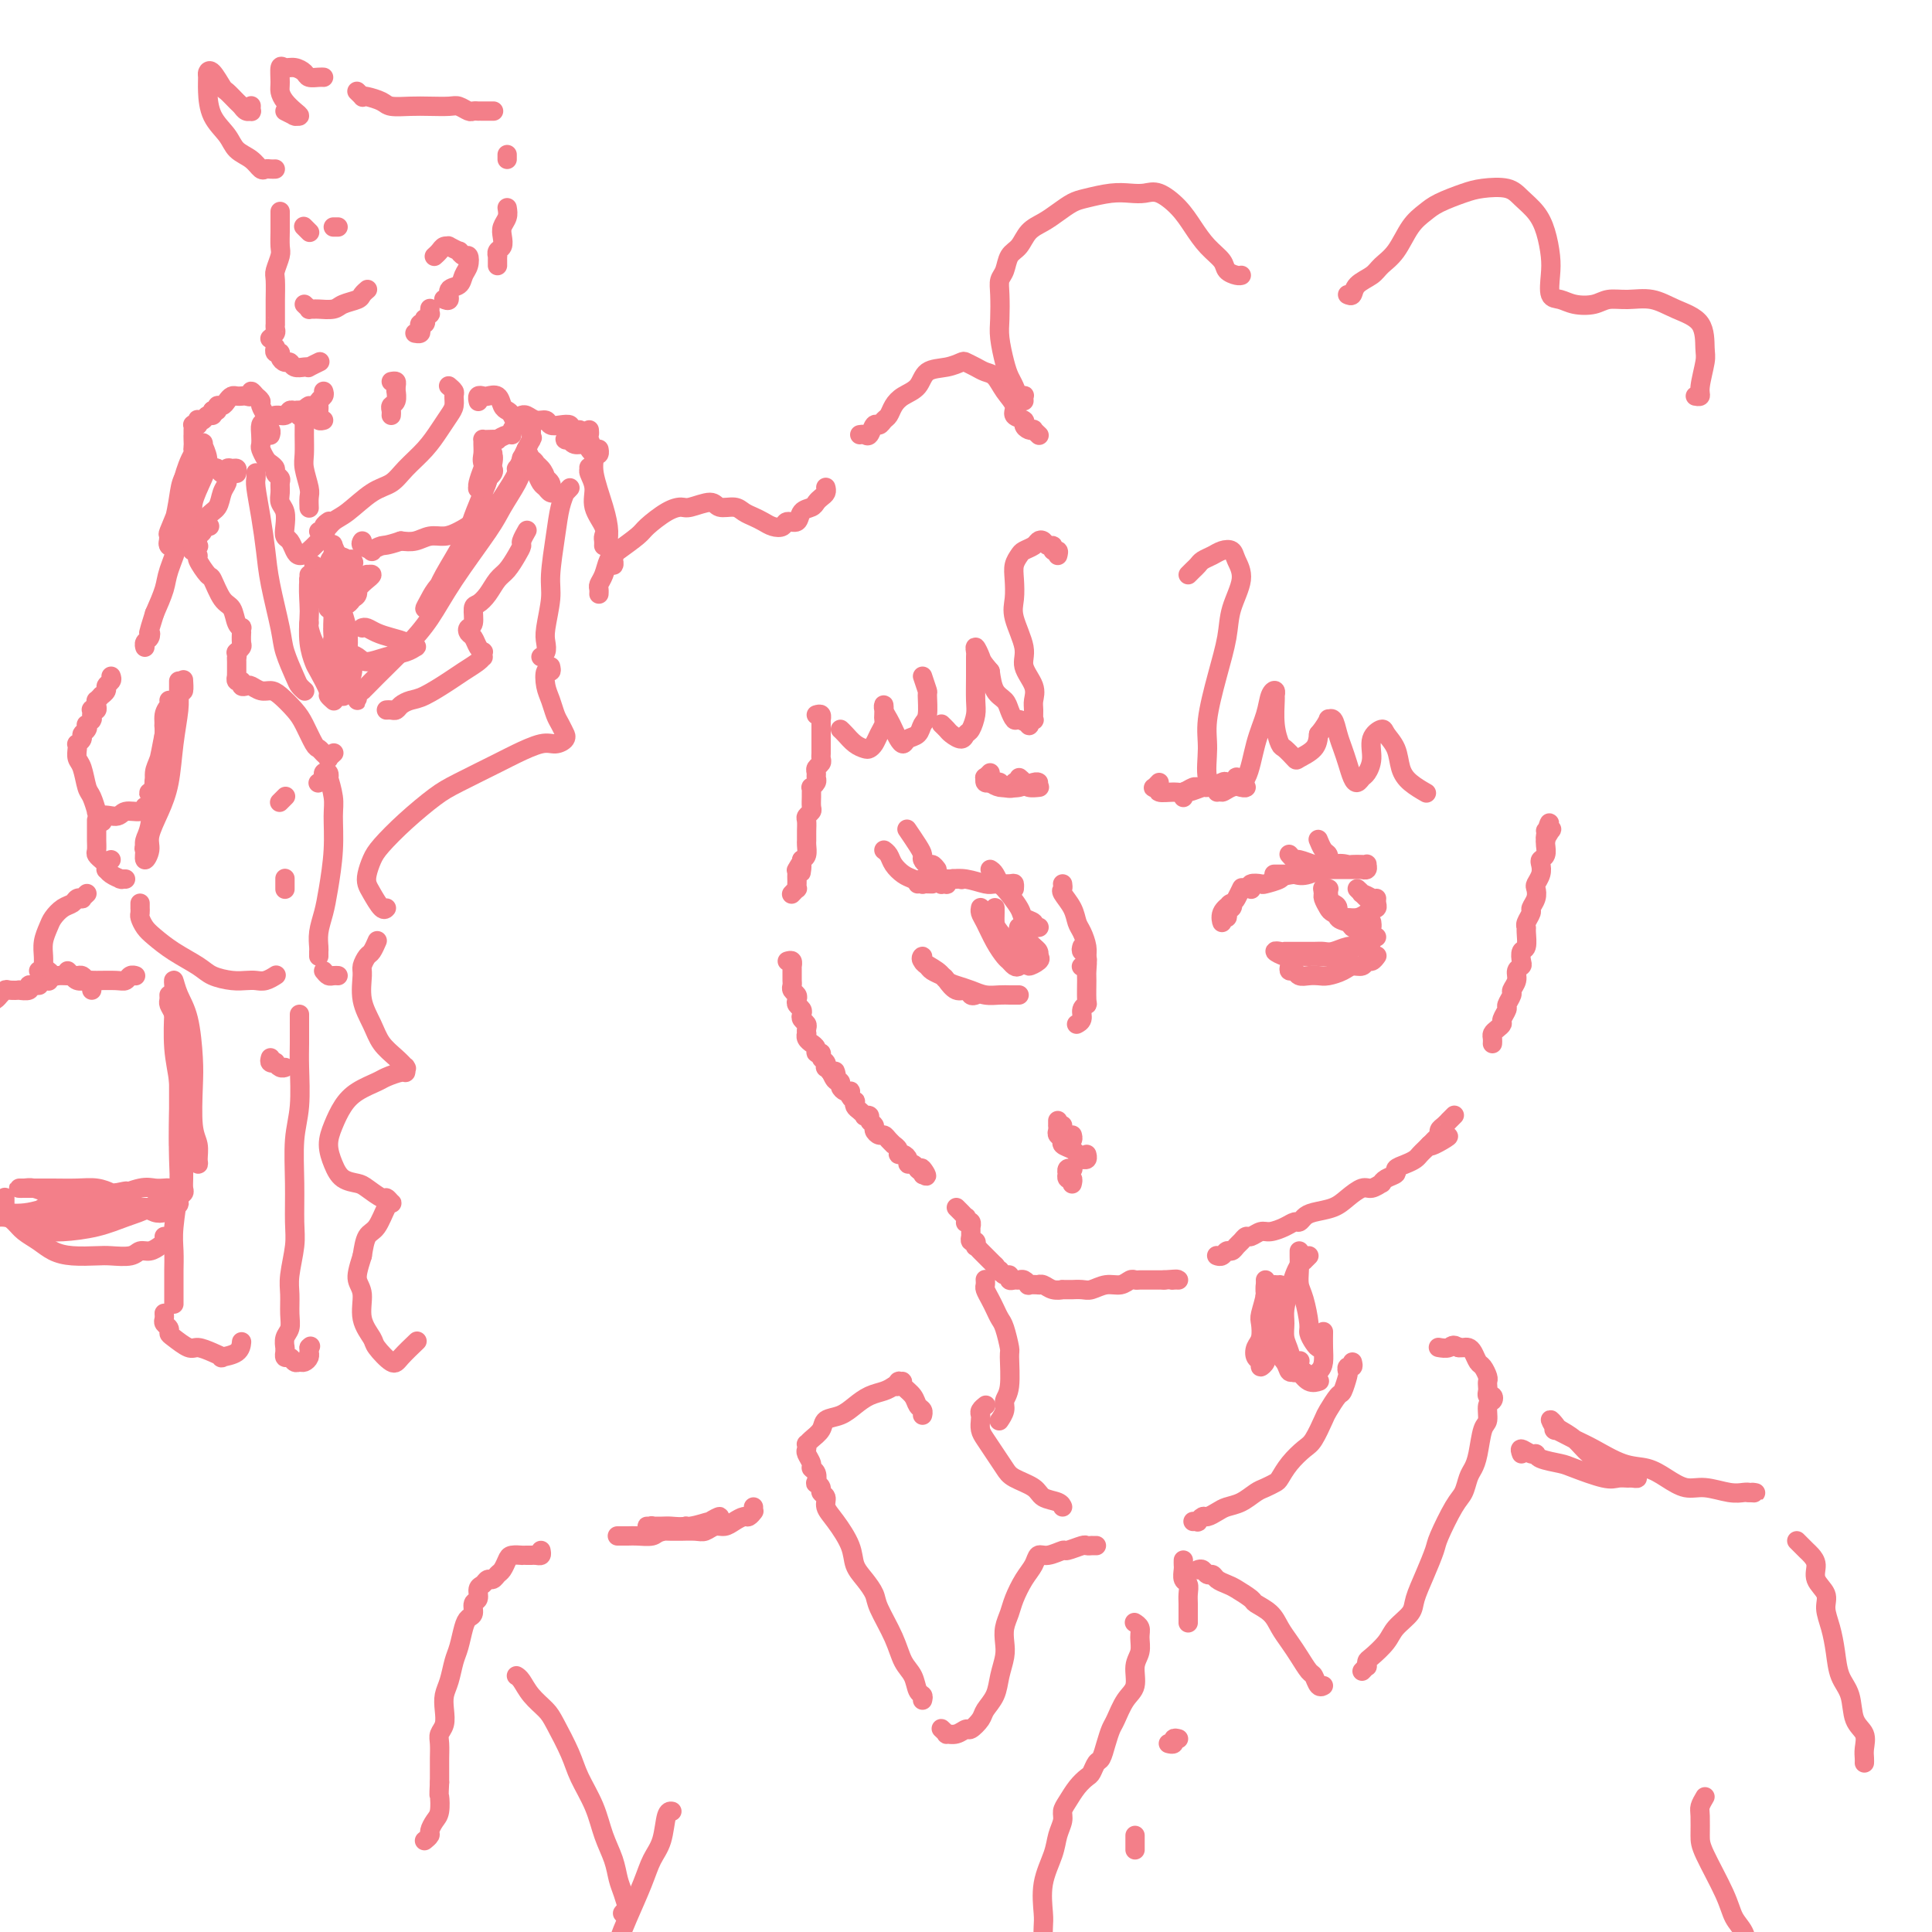 <svg viewBox='0 0 400 400' version='1.1' xmlns='http://www.w3.org/2000/svg' xmlns:xlink='http://www.w3.org/1999/xlink'><g fill='none' stroke='#F37F89' stroke-width='4' stroke-linecap='round' stroke-linejoin='round'><path d='M169,148c0.423,-0.119 0.845,-0.238 1,0c0.155,0.238 0.041,0.832 0,1c-0.041,0.168 -0.011,-0.092 0,0c0.011,0.092 0.003,0.535 0,1c-0.003,0.465 -0.001,0.951 0,1c0.001,0.049 0.000,-0.338 0,0c-0.000,0.338 -0.000,1.400 0,2c0.000,0.600 0.001,0.738 0,1c-0.001,0.262 -0.004,0.648 0,1c0.004,0.352 0.015,0.672 0,1c-0.015,0.328 -0.057,0.665 0,1c0.057,0.335 0.212,0.667 0,1c-0.212,0.333 -0.793,0.668 -1,1c-0.207,0.332 -0.041,0.663 0,1c0.041,0.337 -0.041,0.682 0,1c0.041,0.318 0.207,0.609 0,1c-0.207,0.391 -0.788,0.882 -1,1c-0.212,0.118 -0.056,-0.137 0,0c0.056,0.137 0.011,0.667 0,1c-0.011,0.333 0.011,0.470 0,1c-0.011,0.530 -0.056,1.455 0,2c0.056,0.545 0.211,0.710 0,1c-0.211,0.290 -0.789,0.704 -1,1c-0.211,0.296 -0.057,0.475 0,1c0.057,0.525 0.015,1.397 0,2c-0.015,0.603 -0.003,0.939 0,1c0.003,0.061 -0.002,-0.152 0,0c0.002,0.152 0.011,0.670 0,1c-0.011,0.330 -0.041,0.474 0,1c0.041,0.526 0.155,1.436 0,2c-0.155,0.564 -0.577,0.782 -1,1'/><path d='M166,178c-0.403,4.803 0.088,1.812 0,1c-0.088,-0.812 -0.756,0.556 -1,1c-0.244,0.444 -0.066,-0.035 0,0c0.066,0.035 0.019,0.583 0,1c-0.019,0.417 -0.009,0.704 0,1c0.009,0.296 0.016,0.601 0,1c-0.016,0.399 -0.056,0.890 0,1c0.056,0.110 0.207,-0.163 0,0c-0.207,0.163 -0.774,0.761 -1,1c-0.226,0.239 -0.113,0.120 0,0'/><path d='M163,199c0.423,-0.119 0.845,-0.238 1,0c0.155,0.238 0.041,0.834 0,1c-0.041,0.166 -0.011,-0.096 0,0c0.011,0.096 0.003,0.551 0,1c-0.003,0.449 -0.002,0.894 0,1c0.002,0.106 0.004,-0.126 0,0c-0.004,0.126 -0.015,0.611 0,1c0.015,0.389 0.056,0.682 0,1c-0.056,0.318 -0.207,0.663 0,1c0.207,0.337 0.774,0.668 1,1c0.226,0.332 0.112,0.666 0,1c-0.112,0.334 -0.222,0.667 0,1c0.222,0.333 0.778,0.666 1,1c0.222,0.334 0.112,0.668 0,1c-0.112,0.332 -0.226,0.663 0,1c0.226,0.337 0.792,0.682 1,1c0.208,0.318 0.060,0.611 0,1c-0.060,0.389 -0.030,0.875 0,1c0.030,0.125 0.059,-0.111 0,0c-0.059,0.111 -0.208,0.568 0,1c0.208,0.432 0.773,0.838 1,1c0.227,0.162 0.118,0.081 0,0c-0.118,-0.081 -0.243,-0.162 0,0c0.243,0.162 0.853,0.568 1,1c0.147,0.432 -0.171,0.890 0,1c0.171,0.110 0.830,-0.129 1,0c0.170,0.129 -0.148,0.626 0,1c0.148,0.374 0.761,0.626 1,1c0.239,0.374 0.103,0.870 0,1c-0.103,0.130 -0.172,-0.106 0,0c0.172,0.106 0.586,0.553 1,1'/><path d='M172,222c1.636,3.510 1.226,0.787 1,0c-0.226,-0.787 -0.267,0.364 0,1c0.267,0.636 0.842,0.758 1,1c0.158,0.242 -0.102,0.603 0,1c0.102,0.397 0.567,0.828 1,1c0.433,0.172 0.834,0.084 1,0c0.166,-0.084 0.096,-0.163 0,0c-0.096,0.163 -0.219,0.568 0,1c0.219,0.432 0.781,0.890 1,1c0.219,0.110 0.096,-0.128 0,0c-0.096,0.128 -0.165,0.622 0,1c0.165,0.378 0.565,0.640 1,1c0.435,0.360 0.905,0.817 1,1c0.095,0.183 -0.186,0.090 0,0c0.186,-0.090 0.837,-0.178 1,0c0.163,0.178 -0.164,0.621 0,1c0.164,0.379 0.817,0.693 1,1c0.183,0.307 -0.105,0.608 0,1c0.105,0.392 0.601,0.875 1,1c0.399,0.125 0.699,-0.107 1,0c0.301,0.107 0.602,0.555 1,1c0.398,0.445 0.894,0.889 1,1c0.106,0.111 -0.178,-0.111 0,0c0.178,0.111 0.817,0.556 1,1c0.183,0.444 -0.092,0.889 0,1c0.092,0.111 0.550,-0.110 1,0c0.450,0.110 0.891,0.552 1,1c0.109,0.448 -0.115,0.904 0,1c0.115,0.096 0.569,-0.166 1,0c0.431,0.166 0.837,0.762 1,1c0.163,0.238 0.081,0.119 0,0'/><path d='M190,242c3.012,3.036 1.542,0.625 1,0c-0.542,-0.625 -0.155,0.536 0,1c0.155,0.464 0.077,0.232 0,0'/><path d='M198,250c0.453,0.455 0.906,0.910 1,1c0.094,0.090 -0.172,-0.186 0,0c0.172,0.186 0.782,0.833 1,1c0.218,0.167 0.044,-0.147 0,0c-0.044,0.147 0.041,0.756 0,1c-0.041,0.244 -0.207,0.122 0,0c0.207,-0.122 0.788,-0.243 1,0c0.212,0.243 0.057,0.849 0,1c-0.057,0.151 -0.015,-0.152 0,0c0.015,0.152 0.004,0.759 0,1c-0.004,0.241 -0.001,0.116 0,0c0.001,-0.116 -0.001,-0.223 0,0c0.001,0.223 0.004,0.777 0,1c-0.004,0.223 -0.015,0.116 0,0c0.015,-0.116 0.056,-0.242 0,0c-0.056,0.242 -0.208,0.852 0,1c0.208,0.148 0.777,-0.167 1,0c0.223,0.167 0.098,0.816 0,1c-0.098,0.184 -0.171,-0.095 0,0c0.171,0.095 0.586,0.565 1,1c0.414,0.435 0.828,0.833 1,1c0.172,0.167 0.102,0.101 0,0c-0.102,-0.101 -0.237,-0.237 0,0c0.237,0.237 0.847,0.847 1,1c0.153,0.153 -0.151,-0.151 0,0c0.151,0.151 0.757,0.757 1,1c0.243,0.243 0.121,0.121 0,0'/><path d='M206,262c1.476,2.100 1.165,1.351 1,1c-0.165,-0.351 -0.185,-0.304 0,0c0.185,0.304 0.574,0.866 1,1c0.426,0.134 0.887,-0.161 1,0c0.113,0.161 -0.123,0.779 0,1c0.123,0.221 0.605,0.045 1,0c0.395,-0.045 0.702,0.040 1,0c0.298,-0.040 0.587,-0.207 1,0c0.413,0.207 0.950,0.786 1,1c0.050,0.214 -0.388,0.061 0,0c0.388,-0.061 1.600,-0.030 2,0c0.400,0.030 -0.014,0.061 0,0c0.014,-0.061 0.457,-0.212 1,0c0.543,0.212 1.188,0.789 2,1c0.812,0.211 1.793,0.056 2,0c0.207,-0.056 -0.360,-0.014 0,0c0.360,0.014 1.646,-0.000 2,0c0.354,0.000 -0.225,0.015 0,0c0.225,-0.015 1.254,-0.060 2,0c0.746,0.060 1.208,0.226 2,0c0.792,-0.226 1.914,-0.845 3,-1c1.086,-0.155 2.137,0.155 3,0c0.863,-0.155 1.537,-0.774 2,-1c0.463,-0.226 0.714,-0.061 1,0c0.286,0.061 0.606,0.016 1,0c0.394,-0.016 0.861,-0.004 1,0c0.139,0.004 -0.051,0.001 0,0c0.051,-0.001 0.344,-0.000 1,0c0.656,0.000 1.677,0.000 2,0c0.323,-0.000 -0.050,-0.000 0,0c0.050,0.000 0.525,0.000 1,0'/><path d='M241,265c4.027,-0.309 2.596,-0.083 2,0c-0.596,0.083 -0.356,0.022 0,0c0.356,-0.022 0.826,-0.006 1,0c0.174,0.006 0.050,0.002 0,0c-0.050,-0.002 -0.025,-0.001 0,0'/><path d='M252,260c-0.089,-0.032 -0.179,-0.064 0,0c0.179,0.064 0.625,0.225 1,0c0.375,-0.225 0.678,-0.835 1,-1c0.322,-0.165 0.663,0.114 1,0c0.337,-0.114 0.671,-0.623 1,-1c0.329,-0.377 0.653,-0.622 1,-1c0.347,-0.378 0.715,-0.889 1,-1c0.285,-0.111 0.486,0.176 1,0c0.514,-0.176 1.342,-0.817 2,-1c0.658,-0.183 1.146,0.092 2,0c0.854,-0.092 2.075,-0.550 3,-1c0.925,-0.450 1.553,-0.894 2,-1c0.447,-0.106 0.713,0.124 1,0c0.287,-0.124 0.594,-0.601 1,-1c0.406,-0.399 0.909,-0.719 2,-1c1.091,-0.281 2.769,-0.524 4,-1c1.231,-0.476 2.014,-1.184 3,-2c0.986,-0.816 2.175,-1.738 3,-2c0.825,-0.262 1.287,0.137 2,0c0.713,-0.137 1.678,-0.810 2,-1c0.322,-0.190 0.001,0.104 0,0c-0.001,-0.104 0.318,-0.605 1,-1c0.682,-0.395 1.727,-0.683 2,-1c0.273,-0.317 -0.225,-0.662 0,-1c0.225,-0.338 1.174,-0.668 2,-1c0.826,-0.332 1.531,-0.666 2,-1c0.469,-0.334 0.703,-0.667 1,-1c0.297,-0.333 0.656,-0.667 1,-1c0.344,-0.333 0.672,-0.667 1,-1'/><path d='M296,237c7.050,-3.510 2.676,-0.786 1,0c-1.676,0.786 -0.655,-0.368 0,-1c0.655,-0.632 0.945,-0.743 1,-1c0.055,-0.257 -0.125,-0.661 0,-1c0.125,-0.339 0.555,-0.613 1,-1c0.445,-0.387 0.904,-0.888 1,-1c0.096,-0.112 -0.170,0.166 0,0c0.170,-0.166 0.777,-0.775 1,-1c0.223,-0.225 0.064,-0.064 0,0c-0.064,0.064 -0.032,0.032 0,0'/><path d='M309,216c-0.000,0.006 -0.001,0.013 0,0c0.001,-0.013 0.003,-0.045 0,0c-0.003,0.045 -0.011,0.166 0,0c0.011,-0.166 0.040,-0.621 0,-1c-0.040,-0.379 -0.150,-0.683 0,-1c0.150,-0.317 0.561,-0.647 1,-1c0.439,-0.353 0.906,-0.728 1,-1c0.094,-0.272 -0.186,-0.439 0,-1c0.186,-0.561 0.839,-1.515 1,-2c0.161,-0.485 -0.168,-0.501 0,-1c0.168,-0.499 0.833,-1.482 1,-2c0.167,-0.518 -0.165,-0.571 0,-1c0.165,-0.429 0.828,-1.232 1,-2c0.172,-0.768 -0.146,-1.499 0,-2c0.146,-0.501 0.757,-0.772 1,-1c0.243,-0.228 0.118,-0.415 0,-1c-0.118,-0.585 -0.229,-1.570 0,-2c0.229,-0.430 0.797,-0.304 1,-1c0.203,-0.696 0.039,-2.213 0,-3c-0.039,-0.787 0.046,-0.843 0,-1c-0.046,-0.157 -0.222,-0.413 0,-1c0.222,-0.587 0.843,-1.504 1,-2c0.157,-0.496 -0.150,-0.569 0,-1c0.150,-0.431 0.759,-1.218 1,-2c0.241,-0.782 0.116,-1.558 0,-2c-0.116,-0.442 -0.224,-0.551 0,-1c0.224,-0.449 0.778,-1.237 1,-2c0.222,-0.763 0.112,-1.500 0,-2c-0.112,-0.500 -0.226,-0.763 0,-1c0.226,-0.237 0.792,-0.448 1,-1c0.208,-0.552 0.060,-1.443 0,-2c-0.060,-0.557 -0.030,-0.778 0,-1'/><path d='M320,174c1.645,-6.663 0.259,-2.321 0,-1c-0.259,1.321 0.611,-0.378 1,-1c0.389,-0.622 0.297,-0.168 0,0c-0.297,0.168 -0.799,0.048 -1,0c-0.201,-0.048 -0.100,-0.024 0,0'/><path d='M219,115c0.120,-0.455 0.239,-0.910 0,-1c-0.239,-0.090 -0.838,0.185 -1,0c-0.162,-0.185 0.112,-0.831 0,-1c-0.112,-0.169 -0.611,0.140 -1,0c-0.389,-0.140 -0.667,-0.729 -1,-1c-0.333,-0.271 -0.720,-0.225 -1,0c-0.280,0.225 -0.453,0.629 -1,1c-0.547,0.371 -1.466,0.711 -2,1c-0.534,0.289 -0.681,0.528 -1,1c-0.319,0.472 -0.809,1.175 -1,2c-0.191,0.825 -0.081,1.770 0,3c0.081,1.230 0.134,2.745 0,4c-0.134,1.255 -0.457,2.251 0,4c0.457,1.749 1.692,4.250 2,6c0.308,1.750 -0.310,2.750 0,4c0.310,1.250 1.548,2.751 2,4c0.452,1.249 0.117,2.247 0,3c-0.117,0.753 -0.015,1.261 0,2c0.015,0.739 -0.055,1.711 0,2c0.055,0.289 0.236,-0.103 0,0c-0.236,0.103 -0.890,0.701 -1,1c-0.110,0.299 0.322,0.298 0,0c-0.322,-0.298 -1.399,-0.893 -2,-1c-0.601,-0.107 -0.724,0.275 -1,0c-0.276,-0.275 -0.703,-1.208 -1,-2c-0.297,-0.792 -0.465,-1.444 -1,-2c-0.535,-0.556 -1.439,-1.016 -2,-2c-0.561,-0.984 -0.781,-2.492 -1,-4'/><path d='M205,139c-1.785,-2.090 -1.746,-2.315 -2,-3c-0.254,-0.685 -0.800,-1.831 -1,-2c-0.200,-0.169 -0.053,0.639 0,1c0.053,0.361 0.011,0.275 0,1c-0.011,0.725 0.008,2.260 0,4c-0.008,1.740 -0.043,3.686 0,5c0.043,1.314 0.162,1.995 0,3c-0.162,1.005 -0.607,2.333 -1,3c-0.393,0.667 -0.736,0.672 -1,1c-0.264,0.328 -0.449,0.977 -1,1c-0.551,0.023 -1.467,-0.582 -2,-1c-0.533,-0.418 -0.682,-0.651 -1,-1c-0.318,-0.349 -0.805,-0.814 -1,-1c-0.195,-0.186 -0.097,-0.093 0,0'/><path d='M191,140c0.430,1.264 0.859,2.528 1,3c0.141,0.472 -0.008,0.154 0,1c0.008,0.846 0.171,2.858 0,4c-0.171,1.142 -0.676,1.414 -1,2c-0.324,0.586 -0.468,1.486 -1,2c-0.532,0.514 -1.452,0.643 -2,1c-0.548,0.357 -0.725,0.941 -1,1c-0.275,0.059 -0.648,-0.406 -1,-1c-0.352,-0.594 -0.683,-1.315 -1,-2c-0.317,-0.685 -0.621,-1.333 -1,-2c-0.379,-0.667 -0.833,-1.353 -1,-2c-0.167,-0.647 -0.048,-1.253 0,-1c0.048,0.253 0.024,1.367 0,2c-0.024,0.633 -0.048,0.786 0,1c0.048,0.214 0.168,0.489 0,1c-0.168,0.511 -0.625,1.259 -1,2c-0.375,0.741 -0.667,1.474 -1,2c-0.333,0.526 -0.706,0.845 -1,1c-0.294,0.155 -0.510,0.147 -1,0c-0.490,-0.147 -1.255,-0.431 -2,-1c-0.745,-0.569 -1.470,-1.422 -2,-2c-0.530,-0.578 -0.866,-0.879 -1,-1c-0.134,-0.121 -0.067,-0.060 0,0'/><path d='M215,90c0.119,0.112 0.238,0.223 0,0c-0.238,-0.223 -0.832,-0.781 -1,-1c-0.168,-0.219 0.091,-0.100 0,0c-0.091,0.100 -0.530,0.179 -1,0c-0.470,-0.179 -0.969,-0.617 -1,-1c-0.031,-0.383 0.406,-0.712 0,-1c-0.406,-0.288 -1.656,-0.535 -2,-1c-0.344,-0.465 0.218,-1.147 0,-2c-0.218,-0.853 -1.214,-1.878 -2,-3c-0.786,-1.122 -1.361,-2.340 -2,-3c-0.639,-0.660 -1.342,-0.762 -2,-1c-0.658,-0.238 -1.272,-0.613 -2,-1c-0.728,-0.387 -1.569,-0.788 -2,-1c-0.431,-0.212 -0.451,-0.237 -1,0c-0.549,0.237 -1.628,0.735 -3,1c-1.372,0.265 -3.036,0.299 -4,1c-0.964,0.701 -1.228,2.071 -2,3c-0.772,0.929 -2.052,1.416 -3,2c-0.948,0.584 -1.563,1.265 -2,2c-0.437,0.735 -0.694,1.525 -1,2c-0.306,0.475 -0.659,0.635 -1,1c-0.341,0.365 -0.669,0.935 -1,1c-0.331,0.065 -0.663,-0.375 -1,0c-0.337,0.375 -0.678,1.564 -1,2c-0.322,0.436 -0.625,0.117 -1,0c-0.375,-0.117 -0.821,-0.034 -1,0c-0.179,0.034 -0.089,0.017 0,0'/><path d='M171,101c-0.023,-0.089 -0.047,-0.178 0,0c0.047,0.178 0.163,0.624 0,1c-0.163,0.376 -0.606,0.683 -1,1c-0.394,0.317 -0.739,0.644 -1,1c-0.261,0.356 -0.436,0.740 -1,1c-0.564,0.260 -1.516,0.396 -2,1c-0.484,0.604 -0.500,1.676 -1,2c-0.500,0.324 -1.485,-0.098 -2,0c-0.515,0.098 -0.561,0.717 -1,1c-0.439,0.283 -1.271,0.229 -2,0c-0.729,-0.229 -1.354,-0.635 -2,-1c-0.646,-0.365 -1.312,-0.691 -2,-1c-0.688,-0.309 -1.399,-0.601 -2,-1c-0.601,-0.399 -1.091,-0.906 -2,-1c-0.909,-0.094 -2.237,0.225 -3,0c-0.763,-0.225 -0.961,-0.992 -2,-1c-1.039,-0.008 -2.920,0.745 -4,1c-1.080,0.255 -1.360,0.012 -2,0c-0.640,-0.012 -1.639,0.208 -3,1c-1.361,0.792 -3.086,2.155 -4,3c-0.914,0.845 -1.019,1.172 -2,2c-0.981,0.828 -2.837,2.158 -4,3c-1.163,0.842 -1.632,1.196 -2,2c-0.368,0.804 -0.634,2.058 -1,3c-0.366,0.942 -0.830,1.572 -1,2c-0.170,0.428 -0.046,0.654 0,1c0.046,0.346 0.013,0.813 0,1c-0.013,0.187 -0.007,0.093 0,0'/><path d='M114,138c0.107,0.495 0.214,0.990 0,1c-0.214,0.010 -0.748,-0.465 -1,0c-0.252,0.465 -0.221,1.870 0,3c0.221,1.130 0.633,1.987 1,3c0.367,1.013 0.688,2.183 1,3c0.312,0.817 0.614,1.281 1,2c0.386,0.719 0.857,1.694 1,2c0.143,0.306 -0.041,-0.055 0,0c0.041,0.055 0.308,0.527 0,1c-0.308,0.473 -1.191,0.949 -2,1c-0.809,0.051 -1.544,-0.322 -3,0c-1.456,0.322 -3.634,1.341 -5,2c-1.366,0.659 -1.920,0.960 -4,2c-2.080,1.040 -5.684,2.820 -8,4c-2.316,1.180 -3.342,1.762 -5,3c-1.658,1.238 -3.947,3.133 -6,5c-2.053,1.867 -3.868,3.706 -5,5c-1.132,1.294 -1.579,2.043 -2,3c-0.421,0.957 -0.817,2.123 -1,3c-0.183,0.877 -0.154,1.464 0,2c0.154,0.536 0.433,1.020 1,2c0.567,0.980 1.422,2.456 2,3c0.578,0.544 0.879,0.155 1,0c0.121,-0.155 0.060,-0.078 0,0'/><path d='M78,195c0.091,-0.210 0.183,-0.421 0,0c-0.183,0.421 -0.639,1.472 -1,2c-0.361,0.528 -0.626,0.531 -1,1c-0.374,0.469 -0.855,1.402 -1,2c-0.145,0.598 0.047,0.859 0,2c-0.047,1.141 -0.335,3.161 0,5c0.335,1.839 1.291,3.498 2,5c0.709,1.502 1.171,2.846 2,4c0.829,1.154 2.026,2.117 3,3c0.974,0.883 1.724,1.686 2,2c0.276,0.314 0.078,0.140 0,0c-0.078,-0.140 -0.035,-0.245 0,0c0.035,0.245 0.064,0.842 0,1c-0.064,0.158 -0.219,-0.121 -1,0c-0.781,0.121 -2.187,0.643 -3,1c-0.813,0.357 -1.031,0.548 -2,1c-0.969,0.452 -2.688,1.163 -4,2c-1.312,0.837 -2.217,1.800 -3,3c-0.783,1.200 -1.443,2.636 -2,4c-0.557,1.364 -1.010,2.654 -1,4c0.010,1.346 0.482,2.747 1,4c0.518,1.253 1.080,2.359 2,3c0.920,0.641 2.198,0.816 3,1c0.802,0.184 1.130,0.375 2,1c0.870,0.625 2.284,1.684 3,2c0.716,0.316 0.736,-0.112 1,0c0.264,0.112 0.772,0.763 1,1c0.228,0.237 0.177,0.061 0,0c-0.177,-0.061 -0.480,-0.006 -1,1c-0.520,1.006 -1.255,2.963 -2,4c-0.745,1.037 -1.498,1.153 -2,2c-0.502,0.847 -0.751,2.423 -1,4'/><path d='M75,260c-0.914,2.872 -1.200,4.052 -1,5c0.200,0.948 0.887,1.663 1,3c0.113,1.337 -0.347,3.296 0,5c0.347,1.704 1.502,3.153 2,4c0.498,0.847 0.341,1.092 1,2c0.659,0.908 2.135,2.481 3,3c0.865,0.519 1.117,-0.014 2,-1c0.883,-0.986 2.395,-2.425 3,-3c0.605,-0.575 0.302,-0.288 0,0'/><path d='M212,83c-0.024,-0.410 -0.048,-0.819 0,-1c0.048,-0.181 0.168,-0.132 0,0c-0.168,0.132 -0.623,0.349 -1,0c-0.377,-0.349 -0.675,-1.263 -1,-2c-0.325,-0.737 -0.675,-1.296 -1,-2c-0.325,-0.704 -0.624,-1.554 -1,-3c-0.376,-1.446 -0.830,-3.489 -1,-5c-0.170,-1.511 -0.058,-2.492 0,-4c0.058,-1.508 0.060,-3.544 0,-5c-0.060,-1.456 -0.183,-2.333 0,-3c0.183,-0.667 0.671,-1.123 1,-2c0.329,-0.877 0.500,-2.174 1,-3c0.500,-0.826 1.331,-1.181 2,-2c0.669,-0.819 1.178,-2.103 2,-3c0.822,-0.897 1.959,-1.407 3,-2c1.041,-0.593 1.987,-1.269 3,-2c1.013,-0.731 2.095,-1.516 3,-2c0.905,-0.484 1.634,-0.668 3,-1c1.366,-0.332 3.370,-0.813 5,-1c1.630,-0.187 2.887,-0.081 4,0c1.113,0.081 2.082,0.135 3,0c0.918,-0.135 1.784,-0.461 3,0c1.216,0.461 2.783,1.710 4,3c1.217,1.290 2.084,2.623 3,4c0.916,1.377 1.881,2.800 3,4c1.119,1.200 2.391,2.178 3,3c0.609,0.822 0.555,1.488 1,2c0.445,0.512 1.389,0.869 2,1c0.611,0.131 0.889,0.038 1,0c0.111,-0.038 0.056,-0.019 0,0'/><path d='M279,61c0.389,0.178 0.779,0.356 1,0c0.221,-0.356 0.275,-1.246 1,-2c0.725,-0.754 2.123,-1.371 3,-2c0.877,-0.629 1.233,-1.271 2,-2c0.767,-0.729 1.945,-1.547 3,-3c1.055,-1.453 1.988,-3.541 3,-5c1.012,-1.459 2.102,-2.287 3,-3c0.898,-0.713 1.605,-1.310 3,-2c1.395,-0.690 3.480,-1.473 5,-2c1.520,-0.527 2.477,-0.800 4,-1c1.523,-0.200 3.613,-0.329 5,0c1.387,0.329 2.071,1.115 3,2c0.929,0.885 2.104,1.870 3,3c0.896,1.130 1.513,2.407 2,4c0.487,1.593 0.842,3.502 1,5c0.158,1.498 0.118,2.584 0,4c-0.118,1.416 -0.314,3.160 0,4c0.314,0.840 1.139,0.775 2,1c0.861,0.225 1.759,0.738 3,1c1.241,0.262 2.826,0.272 4,0c1.174,-0.272 1.936,-0.826 3,-1c1.064,-0.174 2.428,0.033 4,0c1.572,-0.033 3.350,-0.307 5,0c1.650,0.307 3.170,1.195 5,2c1.830,0.805 3.970,1.526 5,3c1.030,1.474 0.952,3.701 1,5c0.048,1.299 0.223,1.668 0,3c-0.223,1.332 -0.843,3.625 -1,5c-0.157,1.375 0.150,1.832 0,2c-0.150,0.168 -0.757,0.048 -1,0c-0.243,-0.048 -0.121,-0.024 0,0'/><path d='M246,119c0.327,-0.334 0.654,-0.667 1,-1c0.346,-0.333 0.713,-0.665 1,-1c0.287,-0.335 0.496,-0.673 1,-1c0.504,-0.327 1.304,-0.641 2,-1c0.696,-0.359 1.290,-0.761 2,-1c0.710,-0.239 1.537,-0.314 2,0c0.463,0.314 0.564,1.017 1,2c0.436,0.983 1.209,2.247 1,4c-0.209,1.753 -1.400,3.996 -2,6c-0.600,2.004 -0.607,3.770 -1,6c-0.393,2.230 -1.170,4.926 -2,8c-0.830,3.074 -1.712,6.527 -2,9c-0.288,2.473 0.019,3.966 0,6c-0.019,2.034 -0.363,4.610 0,6c0.363,1.390 1.434,1.595 2,2c0.566,0.405 0.628,1.011 1,1c0.372,-0.011 1.055,-0.640 2,-1c0.945,-0.360 2.152,-0.451 3,-2c0.848,-1.549 1.337,-4.555 2,-7c0.663,-2.445 1.498,-4.330 2,-6c0.502,-1.670 0.669,-3.126 1,-4c0.331,-0.874 0.824,-1.166 1,-1c0.176,0.166 0.035,0.789 0,1c-0.035,0.211 0.036,0.011 0,1c-0.036,0.989 -0.181,3.166 0,5c0.181,1.834 0.686,3.323 1,4c0.314,0.677 0.438,0.540 1,1c0.562,0.460 1.563,1.515 2,2c0.437,0.485 0.310,0.400 1,0c0.690,-0.400 2.197,-1.114 3,-2c0.803,-0.886 0.901,-1.943 1,-3'/><path d='M273,152c1.239,-1.463 1.838,-2.621 2,-3c0.162,-0.379 -0.111,0.023 0,0c0.111,-0.023 0.607,-0.469 1,0c0.393,0.469 0.683,1.853 1,3c0.317,1.147 0.662,2.055 1,3c0.338,0.945 0.667,1.926 1,3c0.333,1.074 0.668,2.241 1,3c0.332,0.759 0.662,1.108 1,1c0.338,-0.108 0.686,-0.674 1,-1c0.314,-0.326 0.594,-0.411 1,-1c0.406,-0.589 0.939,-1.681 1,-3c0.061,-1.319 -0.349,-2.867 0,-4c0.349,-1.133 1.457,-1.853 2,-2c0.543,-0.147 0.521,0.280 1,1c0.479,0.720 1.460,1.734 2,3c0.540,1.266 0.640,2.783 1,4c0.360,1.217 0.982,2.135 2,3c1.018,0.865 2.434,1.676 3,2c0.566,0.324 0.283,0.162 0,0'/><path d='M204,265c0.002,0.026 0.003,0.051 0,0c-0.003,-0.051 -0.012,-0.180 0,0c0.012,0.180 0.045,0.668 0,1c-0.045,0.332 -0.167,0.509 0,1c0.167,0.491 0.623,1.295 1,2c0.377,0.705 0.675,1.312 1,2c0.325,0.688 0.677,1.458 1,2c0.323,0.542 0.619,0.855 1,2c0.381,1.145 0.849,3.121 1,4c0.151,0.879 -0.016,0.660 0,2c0.016,1.340 0.215,4.240 0,6c-0.215,1.760 -0.842,2.381 -1,3c-0.158,0.619 0.154,1.238 0,2c-0.154,0.762 -0.773,1.668 -1,2c-0.227,0.332 -0.061,0.089 0,0c0.061,-0.089 0.017,-0.026 0,0c-0.017,0.026 -0.009,0.013 0,0'/><path d='M264,266c-0.301,0.031 -0.603,0.062 -1,0c-0.397,-0.062 -0.890,-0.217 -1,0c-0.110,0.217 0.163,0.806 0,2c-0.163,1.194 -0.763,2.992 -1,4c-0.237,1.008 -0.112,1.225 0,2c0.112,0.775 0.211,2.107 0,3c-0.211,0.893 -0.732,1.346 -1,2c-0.268,0.654 -0.283,1.507 0,2c0.283,0.493 0.864,0.626 1,1c0.136,0.374 -0.174,0.990 0,1c0.174,0.010 0.832,-0.586 1,-1c0.168,-0.414 -0.155,-0.648 0,-1c0.155,-0.352 0.787,-0.824 1,-2c0.213,-1.176 0.005,-3.058 0,-4c-0.005,-0.942 0.191,-0.946 0,-2c-0.191,-1.054 -0.769,-3.158 -1,-4c-0.231,-0.842 -0.116,-0.421 0,0'/><path d='M262,265c0.021,0.300 0.042,0.601 0,1c-0.042,0.399 -0.148,0.897 0,2c0.148,1.103 0.550,2.811 1,4c0.450,1.189 0.948,1.859 1,3c0.052,1.141 -0.341,2.753 0,4c0.341,1.247 1.416,2.131 2,3c0.584,0.869 0.679,1.725 1,2c0.321,0.275 0.870,-0.029 1,0c0.130,0.029 -0.157,0.393 0,0c0.157,-0.393 0.759,-1.541 1,-2c0.241,-0.459 0.120,-0.230 0,0'/><path d='M269,259c-0.006,0.160 -0.012,0.319 0,1c0.012,0.681 0.041,1.883 0,3c-0.041,1.117 -0.152,2.148 0,3c0.152,0.852 0.566,1.525 1,3c0.434,1.475 0.887,3.750 1,5c0.113,1.250 -0.113,1.473 0,2c0.113,0.527 0.566,1.357 1,2c0.434,0.643 0.848,1.100 1,1c0.152,-0.100 0.041,-0.758 0,-1c-0.041,-0.242 -0.012,-0.069 0,0c0.012,0.069 0.006,0.035 0,0'/><path d='M271,260c-0.446,0.441 -0.893,0.883 -1,1c-0.107,0.117 0.125,-0.089 0,0c-0.125,0.089 -0.608,0.474 -1,1c-0.392,0.526 -0.694,1.194 -1,2c-0.306,0.806 -0.615,1.752 -1,3c-0.385,1.248 -0.848,2.800 -1,4c-0.152,1.200 0.005,2.047 0,3c-0.005,0.953 -0.171,2.011 0,3c0.171,0.989 0.679,1.909 1,3c0.321,1.091 0.454,2.354 1,3c0.546,0.646 1.505,0.676 2,1c0.495,0.324 0.525,0.941 1,1c0.475,0.059 1.395,-0.440 2,-1c0.605,-0.560 0.894,-1.181 1,-2c0.106,-0.819 0.029,-1.836 0,-3c-0.029,-1.164 -0.008,-2.475 0,-3c0.008,-0.525 0.004,-0.262 0,0'/><path d='M265,266c0.106,0.413 0.212,0.826 0,1c-0.212,0.174 -0.744,0.110 -1,1c-0.256,0.890 -0.238,2.734 0,4c0.238,1.266 0.696,1.954 1,3c0.304,1.046 0.453,2.448 1,4c0.547,1.552 1.492,3.253 2,4c0.508,0.747 0.579,0.540 1,1c0.421,0.460 1.190,1.585 2,2c0.810,0.415 1.660,0.118 2,0c0.340,-0.118 0.170,-0.059 0,0'/><path d='M280,282c0.111,0.451 0.223,0.902 0,1c-0.223,0.098 -0.780,-0.159 -1,0c-0.220,0.159 -0.105,0.732 0,1c0.105,0.268 0.198,0.230 0,1c-0.198,0.770 -0.686,2.350 -1,3c-0.314,0.650 -0.453,0.372 -1,1c-0.547,0.628 -1.501,2.163 -2,3c-0.499,0.837 -0.543,0.977 -1,2c-0.457,1.023 -1.326,2.928 -2,4c-0.674,1.072 -1.153,1.310 -2,2c-0.847,0.690 -2.060,1.833 -3,3c-0.940,1.167 -1.605,2.358 -2,3c-0.395,0.642 -0.518,0.735 -1,1c-0.482,0.265 -1.322,0.701 -2,1c-0.678,0.299 -1.194,0.463 -2,1c-0.806,0.537 -1.903,1.449 -3,2c-1.097,0.551 -2.193,0.740 -3,1c-0.807,0.260 -1.326,0.592 -2,1c-0.674,0.408 -1.505,0.894 -2,1c-0.495,0.106 -0.655,-0.168 -1,0c-0.345,0.168 -0.876,0.777 -1,1c-0.124,0.223 0.159,0.060 0,0c-0.159,-0.060 -0.760,-0.017 -1,0c-0.240,0.017 -0.120,0.009 0,0'/><path d='M245,323c-0.008,0.365 -0.016,0.731 0,1c0.016,0.269 0.057,0.442 0,1c-0.057,0.558 -0.211,1.501 0,2c0.211,0.499 0.789,0.553 1,1c0.211,0.447 0.057,1.286 0,2c-0.057,0.714 -0.015,1.302 0,2c0.015,0.698 0.004,1.507 0,2c-0.004,0.493 -0.001,0.671 0,1c0.001,0.329 0.000,0.808 0,1c-0.000,0.192 -0.000,0.096 0,0'/><path d='M248,325c0.335,-0.119 0.671,-0.239 1,0c0.329,0.239 0.653,0.836 1,1c0.347,0.164 0.717,-0.107 1,0c0.283,0.107 0.480,0.591 1,1c0.520,0.409 1.365,0.742 2,1c0.635,0.258 1.062,0.442 2,1c0.938,0.558 2.387,1.489 3,2c0.613,0.511 0.391,0.600 1,1c0.609,0.400 2.051,1.109 3,2c0.949,0.891 1.406,1.964 2,3c0.594,1.036 1.325,2.037 2,3c0.675,0.963 1.295,1.890 2,3c0.705,1.110 1.496,2.402 2,3c0.504,0.598 0.723,0.500 1,1c0.277,0.500 0.613,1.596 1,2c0.387,0.404 0.825,0.115 1,0c0.175,-0.115 0.088,-0.058 0,0'/><path d='M282,346c0.420,-0.450 0.841,-0.900 1,-1c0.159,-0.100 0.058,0.150 0,0c-0.058,-0.150 -0.071,-0.701 0,-1c0.071,-0.299 0.228,-0.347 1,-1c0.772,-0.653 2.160,-1.912 3,-3c0.840,-1.088 1.132,-2.004 2,-3c0.868,-0.996 2.311,-2.073 3,-3c0.689,-0.927 0.625,-1.705 1,-3c0.375,-1.295 1.189,-3.108 2,-5c0.811,-1.892 1.618,-3.862 2,-5c0.382,-1.138 0.340,-1.446 1,-3c0.660,-1.554 2.022,-4.356 3,-6c0.978,-1.644 1.571,-2.129 2,-3c0.429,-0.871 0.693,-2.129 1,-3c0.307,-0.871 0.656,-1.354 1,-2c0.344,-0.646 0.684,-1.454 1,-3c0.316,-1.546 0.607,-3.830 1,-5c0.393,-1.170 0.886,-1.227 1,-2c0.114,-0.773 -0.152,-2.263 0,-3c0.152,-0.737 0.720,-0.722 1,-1c0.280,-0.278 0.271,-0.848 0,-1c-0.271,-0.152 -0.804,0.115 -1,0c-0.196,-0.115 -0.056,-0.612 0,-1c0.056,-0.388 0.026,-0.666 0,-1c-0.026,-0.334 -0.048,-0.723 0,-1c0.048,-0.277 0.168,-0.442 0,-1c-0.168,-0.558 -0.622,-1.508 -1,-2c-0.378,-0.492 -0.679,-0.524 -1,-1c-0.321,-0.476 -0.663,-1.396 -1,-2c-0.337,-0.604 -0.668,-0.893 -1,-1c-0.332,-0.107 -0.666,-0.030 -1,0c-0.334,0.030 -0.667,0.015 -1,0'/><path d='M302,279c-1.262,-0.929 -1.417,-0.250 -2,0c-0.583,0.250 -1.595,0.071 -2,0c-0.405,-0.071 -0.202,-0.036 0,0'/><path d='M204,291c-0.030,0.023 -0.061,0.047 0,0c0.061,-0.047 0.212,-0.164 0,0c-0.212,0.164 -0.787,0.609 -1,1c-0.213,0.391 -0.065,0.726 0,1c0.065,0.274 0.048,0.486 0,1c-0.048,0.514 -0.128,1.331 0,2c0.128,0.669 0.465,1.190 1,2c0.535,0.810 1.269,1.908 2,3c0.731,1.092 1.460,2.176 2,3c0.540,0.824 0.891,1.387 2,2c1.109,0.613 2.977,1.275 4,2c1.023,0.725 1.202,1.514 2,2c0.798,0.486 2.215,0.669 3,1c0.785,0.331 0.939,0.809 1,1c0.061,0.191 0.031,0.096 0,0'/><path d='M227,320c-0.451,0.002 -0.902,0.005 -1,0c-0.098,-0.005 0.158,-0.016 0,0c-0.158,0.016 -0.731,0.061 -1,0c-0.269,-0.061 -0.233,-0.228 -1,0c-0.767,0.228 -2.337,0.851 -3,1c-0.663,0.149 -0.418,-0.177 -1,0c-0.582,0.177 -1.991,0.855 -3,1c-1.009,0.145 -1.618,-0.243 -2,0c-0.382,0.243 -0.537,1.118 -1,2c-0.463,0.882 -1.235,1.773 -2,3c-0.765,1.227 -1.525,2.792 -2,4c-0.475,1.208 -0.667,2.058 -1,3c-0.333,0.942 -0.809,1.974 -1,3c-0.191,1.026 -0.097,2.046 0,3c0.097,0.954 0.196,1.840 0,3c-0.196,1.160 -0.686,2.592 -1,4c-0.314,1.408 -0.451,2.793 -1,4c-0.549,1.207 -1.512,2.236 -2,3c-0.488,0.764 -0.503,1.262 -1,2c-0.497,0.738 -1.477,1.715 -2,2c-0.523,0.285 -0.589,-0.124 -1,0c-0.411,0.124 -1.168,0.779 -2,1c-0.832,0.221 -1.740,0.007 -2,0c-0.260,-0.007 0.126,0.194 0,0c-0.126,-0.194 -0.765,-0.783 -1,-1c-0.235,-0.217 -0.067,-0.062 0,0c0.067,0.062 0.034,0.031 0,0'/><path d='M191,352c0.096,-0.384 0.193,-0.768 0,-1c-0.193,-0.232 -0.675,-0.313 -1,-1c-0.325,-0.687 -0.492,-1.979 -1,-3c-0.508,-1.021 -1.357,-1.771 -2,-3c-0.643,-1.229 -1.079,-2.936 -2,-5c-0.921,-2.064 -2.325,-4.483 -3,-6c-0.675,-1.517 -0.621,-2.132 -1,-3c-0.379,-0.868 -1.192,-1.990 -2,-3c-0.808,-1.010 -1.613,-1.910 -2,-3c-0.387,-1.090 -0.356,-2.372 -1,-4c-0.644,-1.628 -1.961,-3.602 -3,-5c-1.039,-1.398 -1.799,-2.221 -2,-3c-0.201,-0.779 0.156,-1.513 0,-2c-0.156,-0.487 -0.825,-0.726 -1,-1c-0.175,-0.274 0.145,-0.585 0,-1c-0.145,-0.415 -0.756,-0.936 -1,-1c-0.244,-0.064 -0.122,0.330 0,0c0.122,-0.330 0.243,-1.383 0,-2c-0.243,-0.617 -0.850,-0.796 -1,-1c-0.150,-0.204 0.155,-0.432 0,-1c-0.155,-0.568 -0.772,-1.475 -1,-2c-0.228,-0.525 -0.068,-0.668 0,-1c0.068,-0.332 0.044,-0.852 0,-1c-0.044,-0.148 -0.108,0.077 0,0c0.108,-0.077 0.388,-0.457 1,-1c0.612,-0.543 1.556,-1.248 2,-2c0.444,-0.752 0.388,-1.549 1,-2c0.612,-0.451 1.893,-0.554 3,-1c1.107,-0.446 2.039,-1.233 3,-2c0.961,-0.767 1.951,-1.514 3,-2c1.049,-0.486 2.157,-0.710 3,-1c0.843,-0.290 1.422,-0.645 2,-1'/><path d='M185,287c3.020,-2.095 1.568,-0.334 1,0c-0.568,0.334 -0.254,-0.759 0,-1c0.254,-0.241 0.446,0.370 1,1c0.554,0.630 1.469,1.279 2,2c0.531,0.721 0.678,1.513 1,2c0.322,0.487 0.817,0.670 1,1c0.183,0.330 0.052,0.809 0,1c-0.052,0.191 -0.026,0.096 0,0'/><path d='M156,312c0.007,0.414 0.014,0.828 0,1c-0.014,0.172 -0.048,0.101 0,0c0.048,-0.101 0.179,-0.233 0,0c-0.179,0.233 -0.667,0.832 -1,1c-0.333,0.168 -0.512,-0.095 -1,0c-0.488,0.095 -1.284,0.547 -2,1c-0.716,0.453 -1.351,0.906 -2,1c-0.649,0.094 -1.312,-0.171 -2,0c-0.688,0.171 -1.401,0.778 -2,1c-0.599,0.222 -1.083,0.059 -2,0c-0.917,-0.059 -2.268,-0.015 -3,0c-0.732,0.015 -0.845,0.000 -1,0c-0.155,-0.000 -0.351,0.014 -1,0c-0.649,-0.014 -1.750,-0.056 -2,0c-0.250,0.056 0.349,0.211 0,0c-0.349,-0.211 -1.648,-0.789 -2,-1c-0.352,-0.211 0.243,-0.055 0,0c-0.243,0.055 -1.322,0.011 -1,0c0.322,-0.011 2.046,0.012 3,0c0.954,-0.012 1.137,-0.060 2,0c0.863,0.060 2.407,0.229 4,0c1.593,-0.229 3.234,-0.856 4,-1c0.766,-0.144 0.655,0.196 1,0c0.345,-0.196 1.144,-0.929 1,-1c-0.144,-0.071 -1.231,0.519 -2,1c-0.769,0.481 -1.220,0.852 -2,1c-0.780,0.148 -1.890,0.074 -3,0'/><path d='M142,316c-1.827,0.321 -3.895,0.622 -5,1c-1.105,0.378 -1.249,0.833 -2,1c-0.751,0.167 -2.110,0.045 -3,0c-0.890,-0.045 -1.311,-0.012 -2,0c-0.689,0.012 -1.647,0.003 -2,0c-0.353,-0.003 -0.101,-0.001 0,0c0.101,0.001 0.050,0.000 0,0'/><path d='M112,321c0.081,0.423 0.163,0.845 0,1c-0.163,0.155 -0.570,0.041 -1,0c-0.430,-0.041 -0.884,-0.011 -1,0c-0.116,0.011 0.106,0.002 0,0c-0.106,-0.002 -0.539,0.001 -1,0c-0.461,-0.001 -0.950,-0.008 -1,0c-0.050,0.008 0.337,0.029 0,0c-0.337,-0.029 -1.400,-0.109 -2,0c-0.600,0.109 -0.738,0.407 -1,1c-0.262,0.593 -0.647,1.483 -1,2c-0.353,0.517 -0.673,0.662 -1,1c-0.327,0.338 -0.661,0.868 -1,1c-0.339,0.132 -0.683,-0.134 -1,0c-0.317,0.134 -0.606,0.670 -1,1c-0.394,0.330 -0.893,0.455 -1,1c-0.107,0.545 0.179,1.509 0,2c-0.179,0.491 -0.821,0.509 -1,1c-0.179,0.491 0.107,1.456 0,2c-0.107,0.544 -0.606,0.666 -1,1c-0.394,0.334 -0.684,0.879 -1,2c-0.316,1.121 -0.659,2.817 -1,4c-0.341,1.183 -0.679,1.854 -1,3c-0.321,1.146 -0.626,2.769 -1,4c-0.374,1.231 -0.818,2.072 -1,3c-0.182,0.928 -0.101,1.943 0,3c0.101,1.057 0.223,2.155 0,3c-0.223,0.845 -0.792,1.436 -1,2c-0.208,0.564 -0.056,1.100 0,2c0.056,0.900 0.015,2.166 0,3c-0.015,0.834 -0.004,1.238 0,2c0.004,0.762 0.002,1.881 0,3'/><path d='M91,369c-0.166,3.307 -0.082,2.573 0,3c0.082,0.427 0.162,2.013 0,3c-0.162,0.987 -0.565,1.375 -1,2c-0.435,0.625 -0.900,1.487 -1,2c-0.100,0.513 0.165,0.677 0,1c-0.165,0.323 -0.762,0.807 -1,1c-0.238,0.193 -0.119,0.097 0,0'/><path d='M107,347c-0.074,-0.043 -0.148,-0.086 0,0c0.148,0.086 0.519,0.301 1,1c0.481,0.699 1.072,1.882 2,3c0.928,1.118 2.192,2.170 3,3c0.808,0.830 1.161,1.438 2,3c0.839,1.562 2.165,4.076 3,6c0.835,1.924 1.179,3.257 2,5c0.821,1.743 2.118,3.897 3,6c0.882,2.103 1.350,4.155 2,6c0.650,1.845 1.482,3.485 2,5c0.518,1.515 0.724,2.907 1,4c0.276,1.093 0.624,1.887 1,3c0.376,1.113 0.781,2.546 1,3c0.219,0.454 0.251,-0.070 0,0c-0.251,0.070 -0.786,0.734 -1,1c-0.214,0.266 -0.107,0.133 0,0'/><path d='M315,301c-0.196,-0.542 -0.393,-1.084 0,-1c0.393,0.084 1.375,0.795 2,1c0.625,0.205 0.891,-0.095 1,0c0.109,0.095 0.059,0.586 1,1c0.941,0.414 2.872,0.752 4,1c1.128,0.248 1.454,0.406 3,1c1.546,0.594 4.314,1.624 6,2c1.686,0.376 2.290,0.098 3,0c0.710,-0.098 1.524,-0.015 2,0c0.476,0.015 0.613,-0.037 1,0c0.387,0.037 1.023,0.163 1,0c-0.023,-0.163 -0.704,-0.613 -1,-1c-0.296,-0.387 -0.205,-0.709 -1,-1c-0.795,-0.291 -2.474,-0.549 -4,-1c-1.526,-0.451 -2.897,-1.093 -4,-2c-1.103,-0.907 -1.937,-2.077 -3,-3c-1.063,-0.923 -2.355,-1.598 -3,-2c-0.645,-0.402 -0.644,-0.532 -1,-1c-0.356,-0.468 -1.070,-1.273 -1,-1c0.070,0.273 0.923,1.625 1,2c0.077,0.375 -0.623,-0.227 0,0c0.623,0.227 2.567,1.282 4,2c1.433,0.718 2.354,1.100 4,2c1.646,0.900 4.017,2.317 6,3c1.983,0.683 3.577,0.632 5,1c1.423,0.368 2.675,1.156 4,2c1.325,0.844 2.722,1.743 4,2c1.278,0.257 2.435,-0.127 4,0c1.565,0.127 3.537,0.765 5,1c1.463,0.235 2.418,0.067 3,0c0.582,-0.067 0.791,-0.034 1,0'/><path d='M362,309c2.244,0.156 1.356,0.044 1,0c-0.356,-0.044 -0.178,-0.022 0,0'/><path d='M372,319c0.330,0.329 0.661,0.657 1,1c0.339,0.343 0.687,0.700 1,1c0.313,0.300 0.591,0.544 1,1c0.409,0.456 0.950,1.124 1,2c0.050,0.876 -0.390,1.958 0,3c0.390,1.042 1.609,2.043 2,3c0.391,0.957 -0.046,1.871 0,3c0.046,1.129 0.574,2.473 1,4c0.426,1.527 0.749,3.237 1,5c0.251,1.763 0.432,3.578 1,5c0.568,1.422 1.525,2.450 2,4c0.475,1.550 0.467,3.620 1,5c0.533,1.380 1.607,2.068 2,3c0.393,0.932 0.105,2.106 0,3c-0.105,0.894 -0.028,1.508 0,2c0.028,0.492 0.008,0.863 0,1c-0.008,0.137 -0.002,0.039 0,0c0.002,-0.039 0.001,-0.020 0,0'/><path d='M235,336c-0.116,-0.072 -0.231,-0.145 0,0c0.231,0.145 0.810,0.507 1,1c0.190,0.493 -0.007,1.117 0,2c0.007,0.883 0.220,2.026 0,3c-0.220,0.974 -0.871,1.779 -1,3c-0.129,1.221 0.264,2.857 0,4c-0.264,1.143 -1.184,1.791 -2,3c-0.816,1.209 -1.528,2.977 -2,4c-0.472,1.023 -0.704,1.300 -1,2c-0.296,0.700 -0.656,1.822 -1,3c-0.344,1.178 -0.672,2.412 -1,3c-0.328,0.588 -0.655,0.531 -1,1c-0.345,0.469 -0.709,1.462 -1,2c-0.291,0.538 -0.508,0.619 -1,1c-0.492,0.381 -1.260,1.063 -2,2c-0.740,0.937 -1.454,2.128 -2,3c-0.546,0.872 -0.924,1.424 -1,2c-0.076,0.576 0.151,1.176 0,2c-0.151,0.824 -0.681,1.871 -1,3c-0.319,1.129 -0.426,2.340 -1,4c-0.574,1.660 -1.616,3.769 -2,6c-0.384,2.231 -0.109,4.583 0,6c0.109,1.417 0.054,1.899 0,3c-0.054,1.101 -0.105,2.821 0,4c0.105,1.179 0.368,1.819 1,3c0.632,1.181 1.633,2.904 2,4c0.367,1.096 0.099,1.564 0,2c-0.099,0.436 -0.028,0.839 0,1c0.028,0.161 0.014,0.081 0,0'/><path d='M244,360c-0.453,-0.113 -0.906,-0.226 -1,0c-0.094,0.226 0.171,0.793 0,1c-0.171,0.207 -0.778,0.056 -1,0c-0.222,-0.056 -0.060,-0.015 0,0c0.060,0.015 0.017,0.004 0,0c-0.017,-0.004 -0.009,-0.002 0,0'/><path d='M235,380c0.000,0.339 0.000,0.679 0,1c0.000,0.321 0.000,0.625 0,1c0.000,0.375 0.000,0.821 0,1c0.000,0.179 0.000,0.089 0,0'/><path d='M139,375c0.096,0.013 0.193,0.027 0,0c-0.193,-0.027 -0.674,-0.094 -1,1c-0.326,1.094 -0.496,3.347 -1,5c-0.504,1.653 -1.342,2.704 -2,4c-0.658,1.296 -1.136,2.837 -2,5c-0.864,2.163 -2.112,4.947 -3,7c-0.888,2.053 -1.415,3.373 -2,5c-0.585,1.627 -1.229,3.560 -2,5c-0.771,1.440 -1.669,2.388 -2,3c-0.331,0.612 -0.095,0.889 0,1c0.095,0.111 0.047,0.055 0,0'/><path d='M353,372c-0.423,0.723 -0.846,1.445 -1,2c-0.154,0.555 -0.039,0.942 0,2c0.039,1.058 0.003,2.786 0,4c-0.003,1.214 0.026,1.915 1,4c0.974,2.085 2.892,5.553 4,8c1.108,2.447 1.407,3.871 2,5c0.593,1.129 1.479,1.963 2,3c0.521,1.037 0.676,2.278 1,3c0.324,0.722 0.818,0.925 1,1c0.182,0.075 0.052,0.021 0,0c-0.052,-0.021 -0.026,-0.011 0,0'/><path d='M199,182c0.000,0.000 0.100,0.100 0.1,0.1'/><path d='M190,183c0.452,-0.423 0.903,-0.845 1,-1c0.097,-0.155 -0.161,-0.041 0,0c0.161,0.041 0.739,0.011 1,0c0.261,-0.011 0.204,-0.003 1,0c0.796,0.003 2.445,-0.000 3,0c0.555,0.000 0.015,0.004 0,0c-0.015,-0.004 0.494,-0.015 1,0c0.506,0.015 1.007,0.056 1,0c-0.007,-0.056 -0.524,-0.210 -1,0c-0.476,0.210 -0.913,0.785 -1,1c-0.087,0.215 0.176,0.072 0,0c-0.176,-0.072 -0.792,-0.072 -1,0c-0.208,0.072 -0.010,0.214 0,0c0.010,-0.214 -0.169,-0.786 0,-1c0.169,-0.214 0.687,-0.072 1,0c0.313,0.072 0.420,0.072 1,0c0.580,-0.072 1.634,-0.216 3,0c1.366,0.216 3.046,0.794 4,1c0.954,0.206 1.184,0.041 2,0c0.816,-0.041 2.219,0.040 3,0c0.781,-0.040 0.941,-0.203 1,0c0.059,0.203 0.017,0.772 0,1c-0.017,0.228 -0.008,0.114 0,0'/><path d='M205,180c0.316,0.198 0.633,0.396 1,1c0.367,0.604 0.786,1.615 1,2c0.214,0.385 0.224,0.145 1,1c0.776,0.855 2.317,2.803 3,4c0.683,1.197 0.509,1.641 1,2c0.491,0.359 1.647,0.632 2,1c0.353,0.368 -0.097,0.830 0,1c0.097,0.170 0.742,0.049 1,0c0.258,-0.049 0.129,-0.024 0,0'/><path d='M203,188c0.018,-0.079 0.036,-0.158 0,0c-0.036,0.158 -0.126,0.553 0,1c0.126,0.447 0.468,0.946 1,2c0.532,1.054 1.256,2.662 2,4c0.744,1.338 1.510,2.407 2,3c0.490,0.593 0.706,0.708 1,1c0.294,0.292 0.666,0.759 1,1c0.334,0.241 0.628,0.257 1,0c0.372,-0.257 0.820,-0.788 1,-1c0.180,-0.212 0.090,-0.106 0,0'/><path d='M206,188c-0.002,-0.061 -0.004,-0.123 0,0c0.004,0.123 0.013,0.429 0,1c-0.013,0.571 -0.048,1.406 0,2c0.048,0.594 0.179,0.948 1,2c0.821,1.052 2.332,2.801 3,4c0.668,1.199 0.491,1.849 1,2c0.509,0.151 1.702,-0.197 2,0c0.298,0.197 -0.298,0.939 0,1c0.298,0.061 1.492,-0.558 2,-1c0.508,-0.442 0.332,-0.706 0,-1c-0.332,-0.294 -0.820,-0.618 -1,-1c-0.180,-0.382 -0.051,-0.824 0,-1c0.051,-0.176 0.026,-0.088 0,0'/><path d='M213,193c-0.454,-0.422 -0.908,-0.843 -1,-1c-0.092,-0.157 0.178,-0.049 0,0c-0.178,0.049 -0.805,0.041 -1,0c-0.195,-0.041 0.043,-0.113 0,0c-0.043,0.113 -0.365,0.412 0,1c0.365,0.588 1.418,1.464 2,2c0.582,0.536 0.692,0.732 1,1c0.308,0.268 0.815,0.608 1,1c0.185,0.392 0.050,0.836 0,1c-0.050,0.164 -0.014,0.047 0,0c0.014,-0.047 0.007,-0.023 0,0'/><path d='M202,206c-0.355,0.128 -0.710,0.256 -1,0c-0.290,-0.256 -0.515,-0.895 -1,-1c-0.485,-0.105 -1.229,0.322 -2,0c-0.771,-0.322 -1.570,-1.395 -2,-2c-0.430,-0.605 -0.493,-0.741 -1,-1c-0.507,-0.259 -1.459,-0.642 -2,-1c-0.541,-0.358 -0.671,-0.693 -1,-1c-0.329,-0.307 -0.856,-0.587 -1,-1c-0.144,-0.413 0.096,-0.959 0,-1c-0.096,-0.041 -0.528,0.423 0,1c0.528,0.577 2.017,1.269 3,2c0.983,0.731 1.460,1.502 2,2c0.540,0.498 1.143,0.722 2,1c0.857,0.278 1.970,0.610 3,1c1.030,0.390 1.979,0.836 3,1c1.021,0.164 2.116,0.044 3,0c0.884,-0.044 1.556,-0.012 2,0c0.444,0.012 0.658,0.003 1,0c0.342,-0.003 0.812,-0.001 1,0c0.188,0.001 0.094,0.000 0,0'/><path d='M220,183c0.054,0.379 0.108,0.758 0,1c-0.108,0.242 -0.379,0.347 0,1c0.379,0.653 1.408,1.852 2,3c0.592,1.148 0.748,2.244 1,3c0.252,0.756 0.600,1.173 1,2c0.400,0.827 0.853,2.064 1,3c0.147,0.936 -0.012,1.570 0,2c0.012,0.430 0.196,0.654 0,1c-0.196,0.346 -0.770,0.813 -1,1c-0.230,0.187 -0.115,0.093 0,0'/><path d='M224,196c-0.113,0.392 -0.227,0.785 0,1c0.227,0.215 0.794,0.253 1,1c0.206,0.747 0.051,2.202 0,3c-0.051,0.798 0.001,0.938 0,2c-0.001,1.062 -0.057,3.045 0,4c0.057,0.955 0.225,0.883 0,1c-0.225,0.117 -0.845,0.424 -1,1c-0.155,0.576 0.154,1.423 0,2c-0.154,0.577 -0.772,0.886 -1,1c-0.228,0.114 -0.065,0.033 0,0c0.065,-0.033 0.033,-0.016 0,0'/><path d='M220,233c-0.001,0.452 -0.001,0.905 0,1c0.001,0.095 0.004,-0.167 0,0c-0.004,0.167 -0.016,0.762 0,1c0.016,0.238 0.061,0.117 0,0c-0.061,-0.117 -0.226,-0.231 0,0c0.226,0.231 0.845,0.808 1,1c0.155,0.192 -0.154,-0.000 0,0c0.154,0.000 0.772,0.192 1,0c0.228,-0.192 0.065,-0.769 0,-1c-0.065,-0.231 -0.033,-0.115 0,0'/><path d='M219,232c0.002,0.447 0.005,0.893 0,1c-0.005,0.107 -0.017,-0.126 0,0c0.017,0.126 0.064,0.611 0,1c-0.064,0.389 -0.239,0.681 0,1c0.239,0.319 0.891,0.664 1,1c0.109,0.336 -0.326,0.664 0,1c0.326,0.336 1.412,0.679 2,1c0.588,0.321 0.680,0.618 1,1c0.320,0.382 0.870,0.848 1,1c0.130,0.152 -0.161,-0.011 0,0c0.161,0.011 0.774,0.195 1,0c0.226,-0.195 0.065,-0.770 0,-1c-0.065,-0.230 -0.032,-0.115 0,0'/><path d='M222,242c0.113,0.033 0.225,0.065 0,0c-0.225,-0.065 -0.789,-0.229 -1,0c-0.211,0.229 -0.071,0.850 0,1c0.071,0.150 0.071,-0.170 0,0c-0.071,0.170 -0.215,0.829 0,1c0.215,0.171 0.789,-0.146 1,0c0.211,0.146 0.060,0.756 0,1c-0.060,0.244 -0.030,0.122 0,0'/><path d='M254,188c0.002,0.036 0.004,0.071 0,0c-0.004,-0.071 -0.014,-0.250 0,0c0.014,0.250 0.053,0.928 0,1c-0.053,0.072 -0.196,-0.461 0,-1c0.196,-0.539 0.733,-1.082 1,-1c0.267,0.082 0.264,0.791 0,1c-0.264,0.209 -0.788,-0.082 -1,0c-0.212,0.082 -0.111,0.538 0,1c0.111,0.462 0.233,0.929 0,1c-0.233,0.071 -0.820,-0.256 -1,0c-0.180,0.256 0.047,1.094 0,1c-0.047,-0.094 -0.366,-1.122 0,-2c0.366,-0.878 1.419,-1.608 2,-2c0.581,-0.392 0.692,-0.445 1,-1c0.308,-0.555 0.814,-1.611 1,-2c0.186,-0.389 0.053,-0.111 0,0c-0.053,0.111 -0.027,0.056 0,0'/><path d='M264,181c-0.203,-0.000 -0.405,-0.000 0,0c0.405,0.000 1.418,0.001 2,0c0.582,-0.001 0.732,-0.004 1,0c0.268,0.004 0.653,0.015 1,0c0.347,-0.015 0.657,-0.057 1,0c0.343,0.057 0.721,0.211 1,0c0.279,-0.211 0.460,-0.789 1,-1c0.540,-0.211 1.440,-0.057 2,0c0.560,0.057 0.781,0.015 1,0c0.219,-0.015 0.436,-0.004 1,0c0.564,0.004 1.475,0.001 2,0c0.525,-0.001 0.665,-0.000 1,0c0.335,0.000 0.864,0.000 1,0c0.136,-0.000 -0.122,-0.000 0,0c0.122,0.000 0.625,0.001 1,0c0.375,-0.001 0.622,-0.004 1,0c0.378,0.004 0.886,0.015 1,0c0.114,-0.015 -0.168,-0.057 0,0c0.168,0.057 0.784,0.211 1,0c0.216,-0.211 0.032,-0.788 0,-1c-0.032,-0.212 0.090,-0.059 0,0c-0.090,0.059 -0.390,0.023 -1,0c-0.610,-0.023 -1.528,-0.034 -2,0c-0.472,0.034 -0.498,0.112 -1,0c-0.502,-0.112 -1.481,-0.415 -3,0c-1.519,0.415 -3.577,1.547 -5,2c-1.423,0.453 -2.212,0.226 -3,0'/><path d='M268,181c-2.825,0.322 -2.389,0.626 -3,1c-0.611,0.374 -2.269,0.819 -3,1c-0.731,0.181 -0.536,0.100 -1,0c-0.464,-0.100 -1.586,-0.219 -2,0c-0.414,0.219 -0.118,0.777 0,1c0.118,0.223 0.059,0.112 0,0'/><path d='M267,200c-0.096,0.453 -0.191,0.906 0,1c0.191,0.094 0.669,-0.170 1,0c0.331,0.170 0.515,0.775 1,1c0.485,0.225 1.270,0.070 2,0c0.730,-0.070 1.404,-0.056 2,0c0.596,0.056 1.115,0.155 2,0c0.885,-0.155 2.135,-0.562 3,-1c0.865,-0.438 1.346,-0.906 2,-1c0.654,-0.094 1.482,0.185 2,0c0.518,-0.185 0.727,-0.834 1,-1c0.273,-0.166 0.609,0.151 1,0c0.391,-0.151 0.836,-0.772 1,-1c0.164,-0.228 0.047,-0.065 0,0c-0.047,0.065 -0.023,0.033 0,0'/><path d='M283,197c-0.349,-0.431 -0.699,-0.862 -1,-1c-0.301,-0.138 -0.555,0.015 -1,0c-0.445,-0.015 -1.083,-0.200 -2,0c-0.917,0.200 -2.115,0.786 -3,1c-0.885,0.214 -1.459,0.057 -2,0c-0.541,-0.057 -1.049,-0.015 -2,0c-0.951,0.015 -2.344,0.004 -3,0c-0.656,-0.004 -0.573,-0.002 -1,0c-0.427,0.002 -1.362,0.004 -2,0c-0.638,-0.004 -0.979,-0.015 -1,0c-0.021,0.015 0.277,0.057 0,0c-0.277,-0.057 -1.131,-0.212 -1,0c0.131,0.212 1.246,0.790 2,1c0.754,0.210 1.145,0.053 2,0c0.855,-0.053 2.172,-0.003 3,0c0.828,0.003 1.167,-0.042 2,0c0.833,0.042 2.161,0.170 3,0c0.839,-0.170 1.191,-0.638 2,-1c0.809,-0.362 2.077,-0.619 3,-1c0.923,-0.381 1.501,-0.887 2,-1c0.499,-0.113 0.917,0.165 1,0c0.083,-0.165 -0.170,-0.775 0,-1c0.170,-0.225 0.763,-0.064 1,0c0.237,0.064 0.119,0.032 0,0'/><path d='M274,184c-0.119,-0.090 -0.238,-0.180 0,0c0.238,0.180 0.832,0.629 1,1c0.168,0.371 -0.092,0.662 0,1c0.092,0.338 0.536,0.721 1,1c0.464,0.279 0.950,0.453 1,1c0.050,0.547 -0.334,1.467 0,2c0.334,0.533 1.386,0.680 2,1c0.614,0.320 0.792,0.814 1,1c0.208,0.186 0.448,0.064 1,0c0.552,-0.064 1.416,-0.070 2,0c0.584,0.070 0.889,0.215 1,0c0.111,-0.215 0.030,-0.789 0,-1c-0.030,-0.211 -0.009,-0.060 0,0c0.009,0.060 0.004,0.030 0,0'/><path d='M275,184c0.115,0.026 0.230,0.052 0,0c-0.230,-0.052 -0.806,-0.183 -1,0c-0.194,0.183 -0.007,0.680 0,1c0.007,0.320 -0.168,0.464 0,1c0.168,0.536 0.678,1.465 1,2c0.322,0.535 0.457,0.677 1,1c0.543,0.323 1.494,0.829 2,1c0.506,0.171 0.566,0.008 1,0c0.434,-0.008 1.240,0.138 2,0c0.760,-0.138 1.474,-0.562 2,-1c0.526,-0.438 0.865,-0.892 1,-1c0.135,-0.108 0.066,0.130 0,0c-0.066,-0.130 -0.127,-0.628 0,-1c0.127,-0.372 0.444,-0.619 0,-1c-0.444,-0.381 -1.647,-0.898 -2,-1c-0.353,-0.102 0.144,0.210 0,0c-0.144,-0.210 -0.929,-0.942 -1,-1c-0.071,-0.058 0.573,0.560 1,1c0.427,0.440 0.636,0.704 1,1c0.364,0.296 0.882,0.626 1,1c0.118,0.374 -0.165,0.794 0,1c0.165,0.206 0.776,0.200 1,0c0.224,-0.200 0.060,-0.592 0,-1c-0.060,-0.408 -0.017,-0.831 0,-1c0.017,-0.169 0.009,-0.085 0,0'/><path d='M193,183c-0.894,-0.026 -1.787,-0.051 -2,0c-0.213,0.051 0.256,0.179 0,0c-0.256,-0.179 -1.235,-0.665 -2,-1c-0.765,-0.335 -1.315,-0.521 -2,-1c-0.685,-0.479 -1.503,-1.252 -2,-2c-0.497,-0.748 -0.672,-1.471 -1,-2c-0.328,-0.529 -0.808,-0.866 -1,-1c-0.192,-0.134 -0.096,-0.067 0,0'/><path d='M194,180c-0.341,-0.447 -0.682,-0.895 -1,-1c-0.318,-0.105 -0.615,0.132 -1,0c-0.385,-0.132 -0.860,-0.635 -1,-1c-0.140,-0.365 0.055,-0.593 0,-1c-0.055,-0.407 -0.361,-0.994 -1,-2c-0.639,-1.006 -1.611,-2.430 -2,-3c-0.389,-0.570 -0.194,-0.285 0,0'/><path d='M274,179c0.106,0.009 0.211,0.017 0,0c-0.211,-0.017 -0.740,-0.061 -1,0c-0.260,0.061 -0.252,0.226 -1,0c-0.748,-0.226 -2.252,-0.844 -3,-1c-0.748,-0.156 -0.740,0.150 -1,0c-0.260,-0.150 -0.789,-0.757 -1,-1c-0.211,-0.243 -0.106,-0.121 0,0'/><path d='M275,179c-0.002,0.656 -0.003,1.312 0,1c0.003,-0.312 0.011,-1.594 0,-2c-0.011,-0.406 -0.042,0.062 0,0c0.042,-0.062 0.156,-0.656 0,-1c-0.156,-0.344 -0.580,-0.439 -1,-1c-0.420,-0.561 -0.834,-1.589 -1,-2c-0.166,-0.411 -0.083,-0.206 0,0'/><path d='M204,161c0.024,-0.114 0.048,-0.228 0,0c-0.048,0.228 -0.169,0.797 0,1c0.169,0.203 0.627,0.041 1,0c0.373,-0.041 0.659,0.038 1,0c0.341,-0.038 0.736,-0.192 1,0c0.264,0.192 0.397,0.731 1,1c0.603,0.269 1.677,0.268 2,0c0.323,-0.268 -0.105,-0.803 0,-1c0.105,-0.197 0.744,-0.056 1,0c0.256,0.056 0.128,0.028 0,0'/><path d='M205,160c-0.405,0.445 -0.810,0.889 -1,1c-0.190,0.111 -0.165,-0.113 0,0c0.165,0.113 0.471,0.562 1,1c0.529,0.438 1.280,0.863 2,1c0.720,0.137 1.408,-0.016 2,0c0.592,0.016 1.086,0.200 2,0c0.914,-0.200 2.246,-0.785 3,-1c0.754,-0.215 0.930,-0.062 1,0c0.070,0.062 0.035,0.031 0,0'/><path d='M211,161c0.369,0.310 0.738,0.619 1,1c0.262,0.381 0.417,0.833 1,1c0.583,0.167 1.595,0.048 2,0c0.405,-0.048 0.202,-0.024 0,0'/><path d='M252,164c0.447,-0.455 0.894,-0.910 1,-1c0.106,-0.090 -0.130,0.186 0,0c0.130,-0.186 0.627,-0.834 1,-1c0.373,-0.166 0.622,0.152 1,0c0.378,-0.152 0.885,-0.773 1,-1c0.115,-0.227 -0.161,-0.061 0,0c0.161,0.061 0.760,0.017 1,0c0.240,-0.017 0.120,-0.009 0,0'/><path d='M245,165c-0.002,-0.033 -0.003,-0.065 0,0c0.003,0.065 0.012,0.229 0,0c-0.012,-0.229 -0.045,-0.849 0,-1c0.045,-0.151 0.167,0.169 1,0c0.833,-0.169 2.377,-0.826 3,-1c0.623,-0.174 0.325,0.135 1,0c0.675,-0.135 2.325,-0.716 3,-1c0.675,-0.284 0.377,-0.272 1,0c0.623,0.272 2.168,0.804 3,1c0.832,0.196 0.952,0.056 1,0c0.048,-0.056 0.024,-0.028 0,0'/><path d='M240,162c-0.387,0.414 -0.773,0.829 -1,1c-0.227,0.171 -0.293,0.099 0,0c0.293,-0.099 0.947,-0.227 1,0c0.053,0.227 -0.493,0.807 0,1c0.493,0.193 2.027,-0.001 3,0c0.973,0.001 1.384,0.196 2,0c0.616,-0.196 1.435,-0.784 2,-1c0.565,-0.216 0.876,-0.062 1,0c0.124,0.062 0.062,0.031 0,0'/><path d='M58,44c-0.000,-0.198 -0.000,-0.397 0,0c0.000,0.397 0.001,1.389 0,2c-0.001,0.611 -0.004,0.839 0,1c0.004,0.161 0.015,0.253 0,1c-0.015,0.747 -0.057,2.147 0,3c0.057,0.853 0.211,1.157 0,2c-0.211,0.843 -0.789,2.223 -1,3c-0.211,0.777 -0.057,0.950 0,2c0.057,1.050 0.015,2.978 0,4c-0.015,1.022 -0.003,1.138 0,2c0.003,0.862 -0.003,2.469 0,3c0.003,0.531 0.015,-0.015 0,0c-0.015,0.015 -0.055,0.592 0,1c0.055,0.408 0.207,0.648 0,1c-0.207,0.352 -0.773,0.815 -1,1c-0.227,0.185 -0.113,0.093 0,0'/><path d='M57,72c0.032,-0.119 0.064,-0.238 0,0c-0.064,0.238 -0.224,0.833 0,1c0.224,0.167 0.833,-0.095 1,0c0.167,0.095 -0.106,0.547 0,1c0.106,0.453 0.593,0.906 1,1c0.407,0.094 0.734,-0.170 1,0c0.266,0.170 0.471,0.774 1,1c0.529,0.226 1.382,0.075 2,0c0.618,-0.075 1.003,-0.072 1,0c-0.003,0.072 -0.392,0.215 0,0c0.392,-0.215 1.567,-0.789 2,-1c0.433,-0.211 0.124,-0.060 0,0c-0.124,0.060 -0.062,0.030 0,0'/><path d='M57,35c-0.329,0.013 -0.659,0.026 -1,0c-0.341,-0.026 -0.695,-0.092 -1,0c-0.305,0.092 -0.561,0.343 -1,0c-0.439,-0.343 -1.060,-1.281 -2,-2c-0.940,-0.719 -2.199,-1.219 -3,-2c-0.801,-0.781 -1.143,-1.844 -2,-3c-0.857,-1.156 -2.228,-2.404 -3,-4c-0.772,-1.596 -0.946,-3.541 -1,-5c-0.054,-1.459 0.012,-2.431 0,-3c-0.012,-0.569 -0.102,-0.734 0,-1c0.102,-0.266 0.394,-0.633 1,0c0.606,0.633 1.524,2.264 2,3c0.476,0.736 0.510,0.575 1,1c0.490,0.425 1.438,1.435 2,2c0.562,0.565 0.739,0.683 1,1c0.261,0.317 0.606,0.831 1,1c0.394,0.169 0.838,-0.007 1,0c0.162,0.007 0.044,0.198 0,0c-0.044,-0.198 -0.012,-0.784 0,-1c0.012,-0.216 0.003,-0.062 0,0c-0.003,0.062 -0.002,0.031 0,0'/><path d='M59,23c0.836,0.421 1.672,0.843 2,1c0.328,0.157 0.148,0.050 0,0c-0.148,-0.050 -0.264,-0.044 0,0c0.264,0.044 0.908,0.127 1,0c0.092,-0.127 -0.368,-0.462 -1,-1c-0.632,-0.538 -1.435,-1.279 -2,-2c-0.565,-0.721 -0.892,-1.424 -1,-2c-0.108,-0.576 0.002,-1.027 0,-2c-0.002,-0.973 -0.118,-2.467 0,-3c0.118,-0.533 0.469,-0.104 1,0c0.531,0.104 1.242,-0.116 2,0c0.758,0.116 1.562,0.567 2,1c0.438,0.433 0.509,0.848 1,1c0.491,0.152 1.401,0.041 2,0c0.599,-0.041 0.885,-0.012 1,0c0.115,0.012 0.057,0.006 0,0'/><path d='M74,19c-0.008,-0.008 -0.017,-0.016 0,0c0.017,0.016 0.058,0.056 0,0c-0.058,-0.056 -0.216,-0.208 0,0c0.216,0.208 0.804,0.778 1,1c0.196,0.222 -0.002,0.098 0,0c0.002,-0.098 0.204,-0.170 1,0c0.796,0.170 2.184,0.582 3,1c0.816,0.418 1.058,0.843 2,1c0.942,0.157 2.585,0.046 4,0c1.415,-0.046 2.602,-0.026 4,0c1.398,0.026 3.005,0.060 4,0c0.995,-0.060 1.376,-0.212 2,0c0.624,0.212 1.489,0.789 2,1c0.511,0.211 0.666,0.057 1,0c0.334,-0.057 0.846,-0.015 1,0c0.154,0.015 -0.052,0.004 0,0c0.052,-0.004 0.360,-0.001 1,0c0.640,0.001 1.611,0.000 2,0c0.389,-0.000 0.194,-0.000 0,0'/><path d='M105,32c0.000,0.423 0.000,0.845 0,1c0.000,0.155 0.000,0.042 0,0c0.000,-0.042 0.000,-0.012 0,0c0.000,0.012 0.000,0.006 0,0'/><path d='M105,43c0.111,0.665 0.222,1.330 0,2c-0.222,0.670 -0.777,1.347 -1,2c-0.223,0.653 -0.112,1.284 0,2c0.112,0.716 0.226,1.516 0,2c-0.226,0.484 -0.793,0.650 -1,1c-0.207,0.350 -0.056,0.882 0,1c0.056,0.118 0.015,-0.178 0,0c-0.015,0.178 -0.004,0.831 0,1c0.004,0.169 0.001,-0.147 0,0c-0.001,0.147 -0.000,0.756 0,1c0.000,0.244 0.000,0.122 0,0'/><path d='M90,53c0.025,-0.022 0.049,-0.044 0,0c-0.049,0.044 -0.173,0.154 0,0c0.173,-0.154 0.643,-0.573 1,-1c0.357,-0.427 0.603,-0.862 1,-1c0.397,-0.138 0.946,0.020 1,0c0.054,-0.020 -0.389,-0.217 0,0c0.389,0.217 1.608,0.849 2,1c0.392,0.151 -0.042,-0.178 0,0c0.042,0.178 0.559,0.864 1,1c0.441,0.136 0.804,-0.277 1,0c0.196,0.277 0.225,1.245 0,2c-0.225,0.755 -0.705,1.299 -1,2c-0.295,0.701 -0.405,1.561 -1,2c-0.595,0.439 -1.676,0.457 -2,1c-0.324,0.543 0.109,1.609 0,2c-0.109,0.391 -0.760,0.105 -1,0c-0.240,-0.105 -0.069,-0.030 0,0c0.069,0.030 0.034,0.015 0,0'/><path d='M89,64c0.008,-0.122 0.016,-0.244 0,0c-0.016,0.244 -0.056,0.854 0,1c0.056,0.146 0.207,-0.172 0,0c-0.207,0.172 -0.774,0.833 -1,1c-0.226,0.167 -0.112,-0.162 0,0c0.112,0.162 0.222,0.814 0,1c-0.222,0.186 -0.778,-0.094 -1,0c-0.222,0.094 -0.112,0.561 0,1c0.112,0.439 0.226,0.850 0,1c-0.226,0.150 -0.792,0.040 -1,0c-0.208,-0.040 -0.060,-0.012 0,0c0.060,0.012 0.030,0.006 0,0'/><path d='M67,81c0.113,0.334 0.226,0.668 0,1c-0.226,0.332 -0.792,0.662 -1,1c-0.208,0.338 -0.057,0.683 0,1c0.057,0.317 0.019,0.607 0,1c-0.019,0.393 -0.019,0.890 0,1c0.019,0.110 0.057,-0.166 0,0c-0.057,0.166 -0.208,0.776 0,1c0.208,0.224 0.774,0.064 1,0c0.226,-0.064 0.113,-0.032 0,0'/><path d='M81,79c0.423,-0.079 0.846,-0.158 1,0c0.154,0.158 0.037,0.553 0,1c-0.037,0.447 0.004,0.946 0,1c-0.004,0.054 -0.054,-0.336 0,0c0.054,0.336 0.211,1.397 0,2c-0.211,0.603 -0.788,0.749 -1,1c-0.212,0.251 -0.057,0.606 0,1c0.057,0.394 0.016,0.827 0,1c-0.016,0.173 -0.008,0.087 0,0'/><path d='M93,80c-0.115,-0.096 -0.229,-0.192 0,0c0.229,0.192 0.802,0.672 1,1c0.198,0.328 0.021,0.502 0,1c-0.021,0.498 0.115,1.319 0,2c-0.115,0.681 -0.480,1.222 -1,2c-0.520,0.778 -1.194,1.792 -2,3c-0.806,1.208 -1.745,2.610 -3,4c-1.255,1.390 -2.825,2.766 -4,4c-1.175,1.234 -1.953,2.324 -3,3c-1.047,0.676 -2.362,0.937 -4,2c-1.638,1.063 -3.598,2.926 -5,4c-1.402,1.074 -2.247,1.357 -3,2c-0.753,0.643 -1.413,1.647 -2,2c-0.587,0.353 -1.099,0.056 -1,0c0.099,-0.056 0.810,0.129 1,0c0.190,-0.129 -0.141,-0.573 0,-1c0.141,-0.427 0.755,-0.836 1,-1c0.245,-0.164 0.123,-0.082 0,0'/><path d='M99,83c0.026,0.112 0.052,0.224 0,0c-0.052,-0.224 -0.183,-0.786 0,-1c0.183,-0.214 0.679,-0.082 1,0c0.321,0.082 0.467,0.115 1,0c0.533,-0.115 1.453,-0.377 2,0c0.547,0.377 0.722,1.393 1,2c0.278,0.607 0.659,0.806 1,1c0.341,0.194 0.642,0.382 1,1c0.358,0.618 0.774,1.667 1,2c0.226,0.333 0.263,-0.051 0,0c-0.263,0.051 -0.825,0.535 -1,1c-0.175,0.465 0.038,0.909 0,1c-0.038,0.091 -0.325,-0.172 -1,0c-0.675,0.172 -1.736,0.777 -2,1c-0.264,0.223 0.269,0.062 0,0c-0.269,-0.062 -1.340,-0.024 -2,0c-0.660,0.024 -0.910,0.036 -1,0c-0.090,-0.036 -0.019,-0.120 0,0c0.019,0.120 -0.013,0.445 0,1c0.013,0.555 0.071,1.342 0,2c-0.071,0.658 -0.271,1.187 0,2c0.271,0.813 1.014,1.908 1,3c-0.014,1.092 -0.783,2.180 -1,3c-0.217,0.820 0.119,1.373 0,2c-0.119,0.627 -0.692,1.330 -1,2c-0.308,0.670 -0.350,1.308 -1,2c-0.650,0.692 -1.906,1.440 -3,2c-1.094,0.560 -2.025,0.934 -3,1c-0.975,0.066 -1.993,-0.174 -3,0c-1.007,0.174 -2.002,0.764 -3,1c-0.998,0.236 -1.999,0.118 -3,0'/><path d='M83,112c-3.251,1.097 -3.379,0.840 -4,1c-0.621,0.160 -1.735,0.736 -2,1c-0.265,0.264 0.321,0.215 0,0c-0.321,-0.215 -1.548,-0.596 -2,-1c-0.452,-0.404 -0.129,-0.830 0,-1c0.129,-0.170 0.065,-0.085 0,0'/><path d='M64,84c-0.423,0.259 -0.846,0.518 -1,1c-0.154,0.482 -0.037,1.186 0,2c0.037,0.814 -0.004,1.736 0,3c0.004,1.264 0.054,2.868 0,4c-0.054,1.132 -0.211,1.792 0,3c0.211,1.208 0.788,2.965 1,4c0.212,1.035 0.057,1.350 0,2c-0.057,0.650 -0.015,1.637 0,2c0.015,0.363 0.004,0.104 0,0c-0.004,-0.104 -0.002,-0.052 0,0'/><path d='M62,86c-0.023,0.116 -0.047,0.231 0,0c0.047,-0.231 0.164,-0.809 0,-1c-0.164,-0.191 -0.611,0.005 -1,0c-0.389,-0.005 -0.721,-0.209 -1,0c-0.279,0.209 -0.506,0.832 -1,1c-0.494,0.168 -1.257,-0.120 -2,0c-0.743,0.120 -1.468,0.647 -2,1c-0.532,0.353 -0.872,0.532 -1,1c-0.128,0.468 -0.046,1.225 0,2c0.046,0.775 0.055,1.570 0,2c-0.055,0.430 -0.173,0.496 0,1c0.173,0.504 0.639,1.445 1,2c0.361,0.555 0.619,0.725 1,1c0.381,0.275 0.887,0.654 1,1c0.113,0.346 -0.167,0.659 0,1c0.167,0.341 0.780,0.709 1,1c0.220,0.291 0.045,0.504 0,1c-0.045,0.496 0.040,1.275 0,2c-0.040,0.725 -0.204,1.398 0,2c0.204,0.602 0.776,1.135 1,2c0.224,0.865 0.101,2.064 0,3c-0.101,0.936 -0.180,1.609 0,2c0.180,0.391 0.620,0.500 1,1c0.380,0.500 0.701,1.391 1,2c0.299,0.609 0.575,0.936 1,1c0.425,0.064 0.999,-0.137 2,-1c1.001,-0.863 2.429,-2.390 3,-3c0.571,-0.610 0.286,-0.305 0,0'/><path d='M63,47c-0.111,-0.111 -0.222,-0.222 0,0c0.222,0.222 0.778,0.778 1,1c0.222,0.222 0.111,0.111 0,0'/><path d='M69,47c0.422,0.000 0.844,0.000 1,0c0.156,0.000 0.044,0.000 0,0c-0.044,0.000 -0.022,0.000 0,0'/><path d='M63,63c0.451,0.423 0.901,0.846 1,1c0.099,0.154 -0.155,0.038 0,0c0.155,-0.038 0.717,0.001 1,0c0.283,-0.001 0.285,-0.041 1,0c0.715,0.041 2.143,0.165 3,0c0.857,-0.165 1.144,-0.619 2,-1c0.856,-0.381 2.282,-0.691 3,-1c0.718,-0.309 0.729,-0.619 1,-1c0.271,-0.381 0.804,-0.833 1,-1c0.196,-0.167 0.056,-0.048 0,0c-0.056,0.048 -0.028,0.024 0,0'/><path d='M49,98c0.089,-0.433 0.179,-0.866 0,-1c-0.179,-0.134 -0.625,0.031 -1,0c-0.375,-0.031 -0.677,-0.257 -1,0c-0.323,0.257 -0.665,0.997 -1,1c-0.335,0.003 -0.663,-0.732 -1,-1c-0.337,-0.268 -0.682,-0.068 -1,0c-0.318,0.068 -0.607,0.003 -1,0c-0.393,-0.003 -0.890,0.056 -1,0c-0.110,-0.056 0.167,-0.226 0,0c-0.167,0.226 -0.777,0.848 -1,1c-0.223,0.152 -0.059,-0.166 0,0c0.059,0.166 0.012,0.815 0,1c-0.012,0.185 0.011,-0.095 0,0c-0.011,0.095 -0.055,0.564 0,1c0.055,0.436 0.208,0.837 0,1c-0.208,0.163 -0.776,0.087 -1,0c-0.224,-0.087 -0.103,-0.186 0,0c0.103,0.186 0.187,0.659 0,1c-0.187,0.341 -0.646,0.552 -1,1c-0.354,0.448 -0.605,1.133 -1,2c-0.395,0.867 -0.935,1.918 -1,3c-0.065,1.082 0.343,2.197 0,4c-0.343,1.803 -1.439,4.293 -2,6c-0.561,1.707 -0.589,2.631 -1,4c-0.411,1.369 -1.206,3.185 -2,5'/><path d='M32,127c-1.635,5.189 -1.223,4.161 -1,4c0.223,-0.161 0.256,0.544 0,1c-0.256,0.456 -0.800,0.661 -1,1c-0.200,0.339 -0.057,0.811 0,1c0.057,0.189 0.029,0.094 0,0'/><path d='M107,98c0.024,-0.461 0.048,-0.923 0,-1c-0.048,-0.077 -0.168,0.230 0,0c0.168,-0.230 0.622,-0.997 1,-1c0.378,-0.003 0.679,0.758 1,1c0.321,0.242 0.663,-0.037 1,0c0.337,0.037 0.668,0.388 1,1c0.332,0.612 0.663,1.484 1,2c0.337,0.516 0.679,0.674 1,1c0.321,0.326 0.622,0.819 1,1c0.378,0.181 0.832,0.049 1,0c0.168,-0.049 0.048,-0.014 0,0c-0.048,0.014 -0.024,0.007 0,0'/><path d='M114,101c0.089,-0.325 0.179,-0.651 0,-1c-0.179,-0.349 -0.626,-0.723 -1,-1c-0.374,-0.277 -0.675,-0.458 -1,-1c-0.325,-0.542 -0.673,-1.446 -1,-2c-0.327,-0.554 -0.631,-0.759 -1,-1c-0.369,-0.241 -0.802,-0.517 -1,-1c-0.198,-0.483 -0.159,-1.174 0,-1c0.159,0.174 0.439,1.213 1,2c0.561,0.787 1.405,1.321 2,2c0.595,0.679 0.943,1.502 1,2c0.057,0.498 -0.177,0.673 0,1c0.177,0.327 0.765,0.808 1,1c0.235,0.192 0.118,0.096 0,0'/><path d='M108,95c-0.009,-0.170 -0.018,-0.340 0,0c0.018,0.340 0.063,1.190 0,2c-0.063,0.810 -0.235,1.580 -1,3c-0.765,1.420 -2.124,3.490 -3,5c-0.876,1.510 -1.270,2.459 -3,5c-1.730,2.541 -4.796,6.674 -7,10c-2.204,3.326 -3.547,5.846 -5,8c-1.453,2.154 -3.016,3.941 -5,6c-1.984,2.059 -4.389,4.391 -6,6c-1.611,1.609 -2.428,2.494 -3,3c-0.572,0.506 -0.899,0.633 -1,1c-0.101,0.367 0.025,0.975 0,1c-0.025,0.025 -0.199,-0.532 0,-1c0.199,-0.468 0.771,-0.848 1,-1c0.229,-0.152 0.114,-0.076 0,0'/><path d='M53,98c-0.006,-0.089 -0.012,-0.178 0,0c0.012,0.178 0.044,0.623 0,1c-0.044,0.377 -0.162,0.688 0,2c0.162,1.312 0.606,3.626 1,6c0.394,2.374 0.739,4.807 1,7c0.261,2.193 0.437,4.145 1,7c0.563,2.855 1.514,6.611 2,9c0.486,2.389 0.509,3.411 1,5c0.491,1.589 1.452,3.746 2,5c0.548,1.254 0.683,1.604 1,2c0.317,0.396 0.816,0.837 1,1c0.184,0.163 0.053,0.046 0,0c-0.053,-0.046 -0.026,-0.023 0,0'/><path d='M56,90c-0.030,0.090 -0.059,0.180 0,0c0.059,-0.180 0.208,-0.629 0,-1c-0.208,-0.371 -0.773,-0.662 -1,-1c-0.227,-0.338 -0.117,-0.721 0,-1c0.117,-0.279 0.241,-0.453 0,-1c-0.241,-0.547 -0.848,-1.466 -1,-2c-0.152,-0.534 0.151,-0.684 0,-1c-0.151,-0.316 -0.758,-0.799 -1,-1c-0.242,-0.201 -0.120,-0.121 0,0c0.120,0.121 0.240,0.281 0,0c-0.240,-0.281 -0.838,-1.003 -1,-1c-0.162,0.003 0.111,0.732 0,1c-0.111,0.268 -0.607,0.074 -1,0c-0.393,-0.074 -0.682,-0.030 -1,0c-0.318,0.030 -0.664,0.046 -1,0c-0.336,-0.046 -0.664,-0.152 -1,0c-0.336,0.152 -0.682,0.563 -1,1c-0.318,0.437 -0.607,0.902 -1,1c-0.393,0.098 -0.889,-0.170 -1,0c-0.111,0.170 0.162,0.776 0,1c-0.162,0.224 -0.761,0.064 -1,0c-0.239,-0.064 -0.120,-0.032 0,0'/><path d='M44,85c0.091,0.452 0.182,0.905 0,1c-0.182,0.095 -0.636,-0.167 -1,0c-0.364,0.167 -0.637,0.763 -1,1c-0.363,0.237 -0.815,0.115 -1,0c-0.185,-0.115 -0.102,-0.224 0,0c0.102,0.224 0.224,0.782 0,1c-0.224,0.218 -0.792,0.097 -1,0c-0.208,-0.097 -0.055,-0.171 0,0c0.055,0.171 0.012,0.588 0,1c-0.012,0.412 0.005,0.818 0,1c-0.005,0.182 -0.033,0.141 0,1c0.033,0.859 0.128,2.620 0,4c-0.128,1.380 -0.479,2.379 -1,4c-0.521,1.621 -1.212,3.865 -2,6c-0.788,2.135 -1.672,4.162 -2,5c-0.328,0.838 -0.099,0.486 0,1c0.099,0.514 0.067,1.894 0,2c-0.067,0.106 -0.168,-1.063 0,-2c0.168,-0.937 0.606,-1.643 1,-3c0.394,-1.357 0.745,-3.364 1,-5c0.255,-1.636 0.415,-2.902 1,-4c0.585,-1.098 1.596,-2.028 2,-3c0.404,-0.972 0.202,-1.986 0,-3'/><path d='M40,93c0.699,-3.161 -0.054,-1.064 0,0c0.054,1.064 0.914,1.096 1,2c0.086,0.904 -0.603,2.680 -1,4c-0.397,1.320 -0.502,2.183 -1,4c-0.498,1.817 -1.388,4.589 -2,6c-0.612,1.411 -0.946,1.461 -1,2c-0.054,0.539 0.171,1.565 0,2c-0.171,0.435 -0.737,0.278 -1,0c-0.263,-0.278 -0.223,-0.676 0,-1c0.223,-0.324 0.628,-0.573 1,-2c0.372,-1.427 0.711,-4.031 1,-6c0.289,-1.969 0.526,-3.304 1,-5c0.474,-1.696 1.183,-3.754 2,-5c0.817,-1.246 1.742,-1.680 2,-2c0.258,-0.320 -0.151,-0.525 0,0c0.151,0.525 0.860,1.780 1,3c0.140,1.220 -0.291,2.404 -1,4c-0.709,1.596 -1.695,3.605 -2,5c-0.305,1.395 0.073,2.178 0,3c-0.073,0.822 -0.597,1.683 0,2c0.597,0.317 2.313,0.091 3,0c0.687,-0.091 0.343,-0.045 0,0'/><path d='M110,89c-0.004,0.317 -0.008,0.634 0,1c0.008,0.366 0.029,0.781 0,1c-0.029,0.219 -0.107,0.241 0,0c0.107,-0.241 0.398,-0.744 0,0c-0.398,0.744 -1.486,2.735 -2,4c-0.514,1.265 -0.452,1.806 -1,3c-0.548,1.194 -1.704,3.043 -3,5c-1.296,1.957 -2.731,4.023 -4,6c-1.269,1.977 -2.372,3.866 -4,6c-1.628,2.134 -3.781,4.514 -5,6c-1.219,1.486 -1.504,2.078 -2,3c-0.496,0.922 -1.202,2.173 -1,2c0.202,-0.173 1.314,-1.769 2,-3c0.686,-1.231 0.948,-2.098 2,-4c1.052,-1.902 2.895,-4.839 4,-7c1.105,-2.161 1.474,-3.546 2,-5c0.526,-1.454 1.210,-2.975 2,-5c0.790,-2.025 1.687,-4.552 2,-6c0.313,-1.448 0.042,-1.817 0,-2c-0.042,-0.183 0.147,-0.178 0,0c-0.147,0.178 -0.628,0.531 -1,1c-0.372,0.469 -0.636,1.053 -1,2c-0.364,0.947 -0.829,2.255 -1,3c-0.171,0.745 -0.049,0.927 0,1c0.049,0.073 0.024,0.036 0,0'/><path d='M99,101c-0.359,0.652 0.244,-0.217 1,-1c0.756,-0.783 1.665,-1.480 2,-2c0.335,-0.520 0.096,-0.863 0,-1c-0.096,-0.137 -0.048,-0.069 0,0'/><path d='M108,86c-0.067,0.032 -0.135,0.065 0,0c0.135,-0.065 0.472,-0.227 1,0c0.528,0.227 1.245,0.845 2,1c0.755,0.155 1.546,-0.151 2,0c0.454,0.151 0.569,0.758 1,1c0.431,0.242 1.177,0.117 2,0c0.823,-0.117 1.723,-0.228 2,0c0.277,0.228 -0.070,0.793 0,1c0.070,0.207 0.557,0.056 1,0c0.443,-0.056 0.841,-0.016 1,0c0.159,0.016 0.080,0.008 0,0'/><path d='M118,90c-0.540,0.414 -1.080,0.828 -1,1c0.080,0.172 0.781,0.101 1,0c0.219,-0.101 -0.044,-0.234 0,0c0.044,0.234 0.394,0.834 1,1c0.606,0.166 1.469,-0.103 2,0c0.531,0.103 0.731,0.577 1,1c0.269,0.423 0.608,0.794 1,1c0.392,0.206 0.836,0.248 1,0c0.164,-0.248 0.047,-0.785 0,-1c-0.047,-0.215 -0.023,-0.107 0,0'/><path d='M122,89c0.034,0.381 0.068,0.761 0,1c-0.068,0.239 -0.239,0.336 0,1c0.239,0.664 0.886,1.896 1,3c0.114,1.104 -0.305,2.082 0,4c0.305,1.918 1.336,4.778 2,7c0.664,2.222 0.962,3.808 1,5c0.038,1.192 -0.186,1.991 0,3c0.186,1.009 0.780,2.226 1,3c0.220,0.774 0.066,1.103 0,1c-0.066,-0.103 -0.045,-0.638 0,-1c0.045,-0.362 0.113,-0.549 0,-1c-0.113,-0.451 -0.408,-1.165 -1,-3c-0.592,-1.835 -1.480,-4.791 -2,-7c-0.520,-2.209 -0.671,-3.669 -1,-5c-0.329,-1.331 -0.836,-2.531 -1,-3c-0.164,-0.469 0.016,-0.207 0,0c-0.016,0.207 -0.229,0.360 0,1c0.229,0.640 0.898,1.768 1,3c0.102,1.232 -0.365,2.568 0,4c0.365,1.432 1.562,2.958 2,4c0.438,1.042 0.117,1.599 0,2c-0.117,0.401 -0.032,0.646 0,1c0.032,0.354 0.009,0.815 0,1c-0.009,0.185 -0.005,0.092 0,0'/><path d='M118,101c-0.447,0.480 -0.894,0.960 -1,1c-0.106,0.040 0.130,-0.362 0,0c-0.130,0.362 -0.627,1.486 -1,3c-0.373,1.514 -0.622,3.417 -1,6c-0.378,2.583 -0.885,5.848 -1,8c-0.115,2.152 0.162,3.193 0,5c-0.162,1.807 -0.762,4.379 -1,6c-0.238,1.621 -0.115,2.290 0,3c0.115,0.710 0.223,1.460 0,2c-0.223,0.540 -0.778,0.868 -1,1c-0.222,0.132 -0.111,0.066 0,0'/><path d='M48,98c-0.449,0.348 -0.898,0.697 -1,1c-0.102,0.303 0.142,0.561 0,1c-0.142,0.439 -0.669,1.058 -1,2c-0.331,0.942 -0.467,2.208 -1,3c-0.533,0.792 -1.462,1.111 -2,2c-0.538,0.889 -0.683,2.347 -1,3c-0.317,0.653 -0.804,0.500 -1,1c-0.196,0.500 -0.101,1.654 0,2c0.101,0.346 0.207,-0.117 0,0c-0.207,0.117 -0.728,0.813 -1,1c-0.272,0.187 -0.295,-0.136 0,0c0.295,0.136 0.908,0.730 1,1c0.092,0.270 -0.336,0.217 0,1c0.336,0.783 1.438,2.402 2,3c0.562,0.598 0.585,0.175 1,1c0.415,0.825 1.221,2.900 2,4c0.779,1.100 1.529,1.227 2,2c0.471,0.773 0.662,2.191 1,3c0.338,0.809 0.822,1.008 1,1c0.178,-0.008 0.049,-0.224 0,0c-0.049,0.224 -0.017,0.887 0,1c0.017,0.113 0.018,-0.323 0,0c-0.018,0.323 -0.056,1.406 0,2c0.056,0.594 0.208,0.698 0,1c-0.208,0.302 -0.774,0.800 -1,1c-0.226,0.200 -0.113,0.100 0,0'/><path d='M49,135c0.155,1.571 0.041,0.999 0,1c-0.041,0.001 -0.011,0.573 0,1c0.011,0.427 0.002,0.707 0,1c-0.002,0.293 0.004,0.599 0,1c-0.004,0.401 -0.016,0.896 0,1c0.016,0.104 0.060,-0.182 0,0c-0.060,0.182 -0.224,0.832 0,1c0.224,0.168 0.836,-0.147 1,0c0.164,0.147 -0.122,0.757 0,1c0.122,0.243 0.650,0.119 1,0c0.350,-0.119 0.520,-0.233 1,0c0.480,0.233 1.269,0.812 2,1c0.731,0.188 1.404,-0.016 2,0c0.596,0.016 1.115,0.252 2,1c0.885,0.748 2.135,2.007 3,3c0.865,0.993 1.346,1.720 2,3c0.654,1.280 1.481,3.115 2,4c0.519,0.885 0.731,0.822 1,1c0.269,0.178 0.594,0.597 1,1c0.406,0.403 0.892,0.788 1,1c0.108,0.212 -0.163,0.249 0,0c0.163,-0.249 0.761,-0.786 1,-1c0.239,-0.214 0.120,-0.107 0,0'/><path d='M80,147c0.327,-0.023 0.655,-0.046 1,0c0.345,0.046 0.708,0.160 1,0c0.292,-0.160 0.514,-0.595 1,-1c0.486,-0.405 1.237,-0.780 2,-1c0.763,-0.220 1.539,-0.283 3,-1c1.461,-0.717 3.607,-2.086 5,-3c1.393,-0.914 2.033,-1.373 3,-2c0.967,-0.627 2.260,-1.421 3,-2c0.740,-0.579 0.927,-0.942 1,-1c0.073,-0.058 0.031,0.188 0,0c-0.031,-0.188 -0.050,-0.810 0,-1c0.050,-0.190 0.170,0.051 0,0c-0.170,-0.051 -0.630,-0.393 -1,-1c-0.370,-0.607 -0.650,-1.480 -1,-2c-0.350,-0.520 -0.771,-0.688 -1,-1c-0.229,-0.312 -0.266,-0.768 0,-1c0.266,-0.232 0.834,-0.240 1,-1c0.166,-0.760 -0.069,-2.271 0,-3c0.069,-0.729 0.442,-0.674 1,-1c0.558,-0.326 1.302,-1.033 2,-2c0.698,-0.967 1.349,-2.194 2,-3c0.651,-0.806 1.303,-1.190 2,-2c0.697,-0.810 1.441,-2.046 2,-3c0.559,-0.954 0.933,-1.627 1,-2c0.067,-0.373 -0.174,-0.447 0,-1c0.174,-0.553 0.764,-1.587 1,-2c0.236,-0.413 0.118,-0.207 0,0'/><path d='M65,117c0.113,0.332 0.225,0.664 0,1c-0.225,0.336 -0.789,0.675 -1,2c-0.211,1.325 -0.069,3.637 0,5c0.069,1.363 0.065,1.777 0,3c-0.065,1.223 -0.190,3.255 0,5c0.190,1.745 0.696,3.203 1,4c0.304,0.797 0.408,0.932 1,2c0.592,1.068 1.674,3.070 2,4c0.326,0.930 -0.105,0.789 0,1c0.105,0.211 0.744,0.775 1,1c0.256,0.225 0.128,0.113 0,0'/><path d='M64,119c-0.006,0.416 -0.013,0.831 0,1c0.013,0.169 0.045,0.090 0,0c-0.045,-0.090 -0.167,-0.192 0,0c0.167,0.192 0.623,0.678 1,1c0.377,0.322 0.675,0.479 1,1c0.325,0.521 0.678,1.407 1,2c0.322,0.593 0.615,0.892 1,1c0.385,0.108 0.862,0.026 1,0c0.138,-0.026 -0.064,0.005 0,0c0.064,-0.005 0.395,-0.047 1,0c0.605,0.047 1.485,0.182 2,0c0.515,-0.182 0.664,-0.679 1,-1c0.336,-0.321 0.859,-0.464 1,-1c0.141,-0.536 -0.101,-1.465 0,-2c0.101,-0.535 0.545,-0.675 1,-1c0.455,-0.325 0.923,-0.835 1,-1c0.077,-0.165 -0.235,0.014 0,0c0.235,-0.014 1.017,-0.221 1,0c-0.017,0.221 -0.833,0.871 -1,1c-0.167,0.129 0.317,-0.263 0,0c-0.317,0.263 -1.434,1.181 -2,2c-0.566,0.819 -0.582,1.540 -1,2c-0.418,0.460 -1.237,0.658 -2,1c-0.763,0.342 -1.469,0.829 -2,1c-0.531,0.171 -0.886,0.026 -1,0c-0.114,-0.026 0.014,0.068 0,0c-0.014,-0.068 -0.169,-0.296 0,-1c0.169,-0.704 0.661,-1.882 1,-3c0.339,-1.118 0.525,-2.177 1,-3c0.475,-0.823 1.237,-1.412 2,-2'/><path d='M72,117c0.661,-1.651 0.815,-1.277 1,-1c0.185,0.277 0.401,0.457 0,1c-0.401,0.543 -1.419,1.448 -2,2c-0.581,0.552 -0.726,0.749 -1,1c-0.274,0.251 -0.677,0.555 -1,1c-0.323,0.445 -0.567,1.030 -1,1c-0.433,-0.030 -1.057,-0.674 -1,-1c0.057,-0.326 0.793,-0.334 1,-1c0.207,-0.666 -0.116,-1.991 0,-3c0.116,-1.009 0.672,-1.703 1,-2c0.328,-0.297 0.428,-0.196 1,0c0.572,0.196 1.617,0.487 2,1c0.383,0.513 0.102,1.248 0,2c-0.102,0.752 -0.027,1.522 0,2c0.027,0.478 0.007,0.664 0,1c-0.007,0.336 -0.002,0.821 0,1c0.002,0.179 0.001,0.051 0,0c-0.001,-0.051 -0.000,-0.026 0,0'/><path d='M70,119c-0.423,-0.642 -0.846,-1.284 -1,-2c-0.154,-0.716 -0.039,-1.505 0,-2c0.039,-0.495 0.000,-0.694 0,-1c-0.000,-0.306 0.037,-0.719 0,-1c-0.037,-0.281 -0.150,-0.431 0,0c0.150,0.431 0.563,1.444 1,2c0.437,0.556 0.898,0.657 1,1c0.102,0.343 -0.155,0.929 0,2c0.155,1.071 0.722,2.627 1,4c0.278,1.373 0.267,2.562 0,3c-0.267,0.438 -0.791,0.125 -1,0c-0.209,-0.125 -0.105,-0.063 0,0'/><path d='M75,130c0.264,-0.089 0.529,-0.178 1,0c0.471,0.178 1.149,0.622 2,1c0.851,0.378 1.875,0.689 3,1c1.125,0.311 2.349,0.622 3,1c0.651,0.378 0.727,0.822 1,1c0.273,0.178 0.743,0.091 1,0c0.257,-0.091 0.301,-0.185 0,0c-0.301,0.185 -0.948,0.650 -2,1c-1.052,0.350 -2.510,0.585 -4,1c-1.490,0.415 -3.012,1.008 -4,1c-0.988,-0.008 -1.441,-0.619 -2,-1c-0.559,-0.381 -1.225,-0.534 -2,-1c-0.775,-0.466 -1.658,-1.246 -2,-2c-0.342,-0.754 -0.144,-1.481 0,-2c0.144,-0.519 0.234,-0.831 0,-1c-0.234,-0.169 -0.791,-0.195 -1,0c-0.209,0.195 -0.070,0.611 0,1c0.070,0.389 0.072,0.752 0,1c-0.072,0.248 -0.219,0.382 0,1c0.219,0.618 0.805,1.722 1,2c0.195,0.278 -0.001,-0.269 0,0c0.001,0.269 0.199,1.353 0,1c-0.199,-0.353 -0.797,-2.143 -1,-4c-0.203,-1.857 -0.012,-3.782 0,-5c0.012,-1.218 -0.154,-1.730 0,-2c0.154,-0.270 0.629,-0.299 1,0c0.371,0.299 0.638,0.927 1,2c0.362,1.073 0.818,2.592 1,4c0.182,1.408 0.091,2.704 0,4'/><path d='M72,135c0.750,1.978 1.126,2.923 1,4c-0.126,1.077 -0.753,2.286 -1,3c-0.247,0.714 -0.113,0.934 0,1c0.113,0.066 0.206,-0.023 0,0c-0.206,0.023 -0.711,0.159 -1,0c-0.289,-0.159 -0.362,-0.614 -1,-2c-0.638,-1.386 -1.842,-3.702 -2,-5c-0.158,-1.298 0.728,-1.578 1,-2c0.272,-0.422 -0.071,-0.987 0,-1c0.071,-0.013 0.555,0.526 1,1c0.445,0.474 0.852,0.883 1,2c0.148,1.117 0.036,2.941 0,4c-0.036,1.059 0.002,1.352 0,2c-0.002,0.648 -0.045,1.650 0,2c0.045,0.350 0.177,0.047 0,0c-0.177,-0.047 -0.664,0.163 -1,0c-0.336,-0.163 -0.521,-0.699 -1,-2c-0.479,-1.301 -1.253,-3.368 -2,-5c-0.747,-1.632 -1.468,-2.829 -2,-4c-0.532,-1.171 -0.874,-2.315 -1,-3c-0.126,-0.685 -0.036,-0.910 0,-1c0.036,-0.090 0.018,-0.045 0,0'/><path d='M23,140c0.122,0.331 0.244,0.662 0,1c-0.244,0.338 -0.854,0.683 -1,1c-0.146,0.317 0.171,0.606 0,1c-0.171,0.394 -0.831,0.893 -1,1c-0.169,0.107 0.152,-0.178 0,0c-0.152,0.178 -0.777,0.818 -1,1c-0.223,0.182 -0.046,-0.096 0,0c0.046,0.096 -0.040,0.566 0,1c0.040,0.434 0.207,0.833 0,1c-0.207,0.167 -0.787,0.101 -1,0c-0.213,-0.101 -0.057,-0.237 0,0c0.057,0.237 0.016,0.847 0,1c-0.016,0.153 -0.008,-0.151 0,0c0.008,0.151 0.016,0.758 0,1c-0.016,0.242 -0.056,0.120 0,0c0.056,-0.120 0.207,-0.239 0,0c-0.207,0.239 -0.772,0.837 -1,1c-0.228,0.163 -0.117,-0.110 0,0c0.117,0.110 0.242,0.603 0,1c-0.242,0.397 -0.849,0.697 -1,1c-0.151,0.303 0.155,0.610 0,1c-0.155,0.390 -0.771,0.865 -1,1c-0.229,0.135 -0.073,-0.069 0,0c0.073,0.069 0.061,0.412 0,1c-0.061,0.588 -0.170,1.423 0,2c0.170,0.577 0.619,0.896 1,2c0.381,1.104 0.693,2.992 1,4c0.307,1.008 0.608,1.136 1,2c0.392,0.864 0.875,2.463 1,3c0.125,0.537 -0.107,0.010 0,0c0.107,-0.010 0.554,0.495 1,1'/><path d='M21,169c0.612,2.303 -0.358,0.561 0,0c0.358,-0.561 2.043,0.060 3,0c0.957,-0.060 1.184,-0.799 2,-1c0.816,-0.201 2.220,0.138 3,0c0.780,-0.138 0.937,-0.754 1,-1c0.063,-0.246 0.031,-0.123 0,0'/><path d='M35,145c0.119,0.282 0.238,0.564 0,1c-0.238,0.436 -0.833,1.027 -1,2c-0.167,0.973 0.095,2.327 0,4c-0.095,1.673 -0.548,3.665 -1,5c-0.452,1.335 -0.902,2.014 -1,3c-0.098,0.986 0.156,2.280 0,3c-0.156,0.720 -0.722,0.868 -1,1c-0.278,0.132 -0.268,0.249 0,0c0.268,-0.249 0.793,-0.865 1,-1c0.207,-0.135 0.096,0.210 0,0c-0.096,-0.210 -0.177,-0.975 0,-2c0.177,-1.025 0.611,-2.311 1,-4c0.389,-1.689 0.731,-3.780 1,-5c0.269,-1.220 0.464,-1.568 1,-3c0.536,-1.432 1.411,-3.949 2,-5c0.589,-1.051 0.890,-0.636 1,-1c0.110,-0.364 0.030,-1.505 0,-2c-0.030,-0.495 -0.008,-0.343 0,0c0.008,0.343 0.002,0.875 0,1c-0.002,0.125 -0.001,-0.159 0,0c0.001,0.159 0.000,0.760 0,1c-0.000,0.240 -0.000,0.120 0,0'/><path d='M37,141c0.007,0.781 0.014,1.562 0,2c-0.014,0.438 -0.048,0.535 0,1c0.048,0.465 0.177,1.300 0,3c-0.177,1.700 -0.659,4.264 -1,7c-0.341,2.736 -0.540,5.643 -1,8c-0.460,2.357 -1.180,4.165 -2,6c-0.820,1.835 -1.738,3.698 -2,5c-0.262,1.302 0.133,2.043 0,3c-0.133,0.957 -0.793,2.131 -1,2c-0.207,-0.131 0.040,-1.565 0,-2c-0.040,-0.435 -0.365,0.130 0,-1c0.365,-1.130 1.422,-3.956 2,-6c0.578,-2.044 0.678,-3.305 1,-5c0.322,-1.695 0.867,-3.824 1,-6c0.133,-2.176 -0.146,-4.398 0,-6c0.146,-1.602 0.716,-2.583 1,-3c0.284,-0.417 0.283,-0.271 0,0c-0.283,0.271 -0.849,0.667 -1,1c-0.151,0.333 0.114,0.603 0,2c-0.114,1.397 -0.605,3.922 -1,6c-0.395,2.078 -0.694,3.708 -1,6c-0.306,2.292 -0.618,5.245 -1,7c-0.382,1.755 -0.834,2.313 -1,3c-0.166,0.687 -0.044,1.504 0,2c0.044,0.496 0.012,0.672 0,1c-0.012,0.328 -0.003,0.808 0,1c0.003,0.192 0.002,0.096 0,0'/><path d='M29,187c0.001,0.448 0.003,0.897 0,1c-0.003,0.103 -0.010,-0.139 0,0c0.010,0.139 0.038,0.659 0,1c-0.038,0.341 -0.141,0.504 0,1c0.141,0.496 0.525,1.327 1,2c0.475,0.673 1.040,1.189 2,2c0.960,0.811 2.316,1.916 4,3c1.684,1.084 3.697,2.147 5,3c1.303,0.853 1.896,1.498 3,2c1.104,0.502 2.720,0.863 4,1c1.280,0.137 2.224,0.051 3,0c0.776,-0.051 1.383,-0.065 2,0c0.617,0.065 1.243,0.210 2,0c0.757,-0.210 1.645,-0.774 2,-1c0.355,-0.226 0.178,-0.113 0,0'/><path d='M66,162c-0.121,0.086 -0.242,0.171 0,0c0.242,-0.171 0.849,-0.599 1,-1c0.151,-0.401 -0.152,-0.774 0,-1c0.152,-0.226 0.758,-0.303 1,0c0.242,0.303 0.118,0.987 0,1c-0.118,0.013 -0.231,-0.643 0,0c0.231,0.643 0.805,2.587 1,4c0.195,1.413 0.010,2.296 0,4c-0.010,1.704 0.155,4.229 0,7c-0.155,2.771 -0.630,5.789 -1,8c-0.370,2.211 -0.635,3.615 -1,5c-0.365,1.385 -0.830,2.749 -1,4c-0.170,1.251 -0.046,2.387 0,3c0.046,0.613 0.012,0.704 0,1c-0.012,0.296 -0.004,0.799 0,1c0.004,0.201 0.002,0.101 0,0'/><path d='M59,165c0.111,-0.111 0.222,-0.222 0,0c-0.222,0.222 -0.778,0.778 -1,1c-0.222,0.222 -0.111,0.111 0,0'/><path d='M59,182c0.000,-0.121 0.000,-0.243 0,0c0.000,0.243 -0.000,0.850 0,1c0.000,0.150 -0.000,-0.156 0,0c0.000,0.156 0.000,0.773 0,1c0.000,0.227 0.000,0.065 0,0c0.000,-0.065 0.000,-0.032 0,0'/><path d='M67,201c0.339,0.423 0.679,0.845 1,1c0.321,0.155 0.625,0.042 1,0c0.375,-0.042 0.821,-0.012 1,0c0.179,0.012 0.089,0.006 0,0'/><path d='M20,170c-0.001,-0.180 -0.001,-0.361 0,0c0.001,0.361 0.004,1.263 0,2c-0.004,0.737 -0.015,1.308 0,2c0.015,0.692 0.056,1.505 0,2c-0.056,0.495 -0.207,0.672 0,1c0.207,0.328 0.774,0.808 1,1c0.226,0.192 0.113,0.096 0,0'/><path d='M23,178c-0.422,0.455 -0.843,0.909 -1,1c-0.157,0.091 -0.049,-0.182 0,0c0.049,0.182 0.038,0.819 0,1c-0.038,0.181 -0.102,-0.095 0,0c0.102,0.095 0.371,0.561 1,1c0.629,0.439 1.619,0.850 2,1c0.381,0.150 0.154,0.040 0,0c-0.154,-0.040 -0.234,-0.011 0,0c0.234,0.011 0.781,0.003 1,0c0.219,-0.003 0.109,-0.002 0,0'/><path d='M18,185c-0.448,0.416 -0.896,0.831 -1,1c-0.104,0.169 0.137,0.090 0,0c-0.137,-0.090 -0.652,-0.191 -1,0c-0.348,0.191 -0.528,0.673 -1,1c-0.472,0.327 -1.237,0.500 -2,1c-0.763,0.500 -1.525,1.327 -2,2c-0.475,0.673 -0.663,1.193 -1,2c-0.337,0.807 -0.823,1.900 -1,3c-0.177,1.100 -0.044,2.208 0,3c0.044,0.792 -0.002,1.270 0,2c0.002,0.730 0.053,1.712 0,2c-0.053,0.288 -0.210,-0.119 0,0c0.210,0.119 0.787,0.763 1,1c0.213,0.237 0.061,0.068 0,0c-0.061,-0.068 -0.030,-0.034 0,0'/><path d='M8,201c0.335,0.030 0.670,0.061 1,0c0.330,-0.061 0.655,-0.212 1,0c0.345,0.212 0.708,0.788 1,1c0.292,0.212 0.512,0.059 1,0c0.488,-0.059 1.245,-0.026 2,0c0.755,0.026 1.509,0.044 2,0c0.491,-0.044 0.720,-0.152 1,0c0.280,0.152 0.611,0.563 1,1c0.389,0.437 0.836,0.901 1,1c0.164,0.099 0.044,-0.166 0,0c-0.044,0.166 -0.013,0.762 0,1c0.013,0.238 0.006,0.119 0,0'/><path d='M8,204c0.078,-0.008 0.157,-0.016 0,0c-0.157,0.016 -0.548,0.057 -1,0c-0.452,-0.057 -0.965,-0.211 -1,0c-0.035,0.211 0.408,0.788 0,1c-0.408,0.212 -1.669,0.061 -2,0c-0.331,-0.061 0.266,-0.031 0,0c-0.266,0.031 -1.395,0.065 -2,0c-0.605,-0.065 -0.687,-0.228 -1,0c-0.313,0.228 -0.858,0.846 -1,1c-0.142,0.154 0.119,-0.155 0,0c-0.119,0.155 -0.620,0.773 -1,1c-0.380,0.227 -0.641,0.061 -1,0c-0.359,-0.061 -0.817,-0.017 -1,0c-0.183,0.017 -0.092,0.009 0,0'/><path d='M14,201c0.439,0.453 0.878,0.906 1,1c0.122,0.094 -0.073,-0.171 0,0c0.073,0.171 0.415,0.779 1,1c0.585,0.221 1.413,0.055 2,0c0.587,-0.055 0.931,-0.001 2,0c1.069,0.001 2.861,-0.052 4,0c1.139,0.052 1.626,0.210 2,0c0.374,-0.210 0.636,-0.788 1,-1c0.364,-0.212 0.829,-0.057 1,0c0.171,0.057 0.049,0.016 0,0c-0.049,-0.016 -0.024,-0.008 0,0'/><path d='M1,248c-0.001,-0.082 -0.002,-0.163 0,0c0.002,0.163 0.007,0.572 0,1c-0.007,0.428 -0.025,0.877 0,1c0.025,0.123 0.093,-0.081 0,0c-0.093,0.081 -0.346,0.445 0,1c0.346,0.555 1.290,1.301 2,2c0.710,0.699 1.184,1.350 2,2c0.816,0.650 1.974,1.298 3,2c1.026,0.702 1.921,1.457 3,2c1.079,0.543 2.344,0.874 4,1c1.656,0.126 3.703,0.049 5,0c1.297,-0.049 1.842,-0.069 3,0c1.158,0.069 2.927,0.226 4,0c1.073,-0.226 1.450,-0.835 2,-1c0.550,-0.165 1.272,0.113 2,0c0.728,-0.113 1.463,-0.619 2,-1c0.537,-0.381 0.876,-0.638 1,-1c0.124,-0.362 0.033,-0.828 0,-1c-0.033,-0.172 -0.010,-0.049 0,0c0.010,0.049 0.005,0.025 0,0'/><path d='M35,206c0.022,0.346 0.044,0.693 0,1c-0.044,0.307 -0.155,0.576 0,1c0.155,0.424 0.578,1.004 1,2c0.422,0.996 0.845,2.409 1,4c0.155,1.591 0.041,3.359 0,5c-0.041,1.641 -0.011,3.155 0,5c0.011,1.845 0.003,4.023 0,6c-0.003,1.977 -0.001,3.755 0,5c0.001,1.245 0.000,1.958 0,2c-0.000,0.042 -0.000,-0.585 0,-1c0.000,-0.415 -0.000,-0.617 0,-1c0.000,-0.383 0.000,-0.946 0,-2c-0.000,-1.054 -0.001,-2.598 0,-5c0.001,-2.402 0.004,-5.662 0,-8c-0.004,-2.338 -0.015,-3.755 0,-5c0.015,-1.245 0.055,-2.317 0,-3c-0.055,-0.683 -0.206,-0.976 0,-1c0.206,-0.024 0.769,0.222 1,1c0.231,0.778 0.128,2.087 0,4c-0.128,1.913 -0.283,4.428 0,7c0.283,2.572 1.004,5.199 1,7c-0.004,1.801 -0.733,2.775 -1,4c-0.267,1.225 -0.072,2.699 0,4c0.072,1.301 0.020,2.429 0,3c-0.020,0.571 -0.009,0.587 0,1c0.009,0.413 0.017,1.225 0,2c-0.017,0.775 -0.060,1.514 0,2c0.060,0.486 0.222,0.718 0,1c-0.222,0.282 -0.829,0.614 -1,1c-0.171,0.386 0.094,0.824 0,1c-0.094,0.176 -0.547,0.088 -1,0'/><path d='M36,249c-0.680,3.165 -0.881,1.577 -1,1c-0.119,-0.577 -0.155,-0.144 -1,0c-0.845,0.144 -2.498,-0.003 -4,0c-1.502,0.003 -2.853,0.155 -4,0c-1.147,-0.155 -2.090,-0.616 -4,-1c-1.910,-0.384 -4.789,-0.691 -7,-1c-2.211,-0.309 -3.756,-0.619 -5,-1c-1.244,-0.381 -2.187,-0.834 -3,-1c-0.813,-0.166 -1.495,-0.044 -2,0c-0.505,0.044 -0.832,0.012 -1,0c-0.168,-0.012 -0.177,-0.003 0,0c0.177,0.003 0.539,-0.000 1,0c0.461,0.000 1.020,0.003 2,0c0.980,-0.003 2.382,-0.012 4,0c1.618,0.012 3.454,0.045 5,0c1.546,-0.045 2.803,-0.168 4,0c1.197,0.168 2.334,0.626 3,1c0.666,0.374 0.862,0.664 1,1c0.138,0.336 0.219,0.718 0,1c-0.219,0.282 -0.737,0.464 -2,1c-1.263,0.536 -3.271,1.427 -5,2c-1.729,0.573 -3.177,0.829 -5,1c-1.823,0.171 -4.019,0.255 -6,0c-1.981,-0.255 -3.748,-0.851 -5,-1c-1.252,-0.149 -1.991,0.150 -2,0c-0.009,-0.150 0.712,-0.747 1,-1c0.288,-0.253 0.143,-0.162 1,0c0.857,0.162 2.714,0.394 5,0c2.286,-0.394 5.000,-1.414 7,-2c2.000,-0.586 3.286,-0.739 5,-1c1.714,-0.261 3.857,-0.631 6,-1'/><path d='M24,247c3.730,-0.781 1.554,-0.234 1,0c-0.554,0.234 0.515,0.154 1,0c0.485,-0.154 0.386,-0.381 0,0c-0.386,0.381 -1.058,1.370 -2,2c-0.942,0.630 -2.153,0.901 -4,1c-1.847,0.099 -4.328,0.026 -6,0c-1.672,-0.026 -2.533,-0.006 -3,0c-0.467,0.006 -0.539,-0.004 -1,0c-0.461,0.004 -1.312,0.022 -1,0c0.312,-0.022 1.788,-0.083 3,0c1.212,0.083 2.160,0.309 4,0c1.840,-0.309 4.573,-1.155 7,-2c2.427,-0.845 4.548,-1.689 6,-2c1.452,-0.311 2.234,-0.088 3,0c0.766,0.088 1.515,0.040 2,0c0.485,-0.040 0.706,-0.071 1,0c0.294,0.071 0.662,0.243 0,1c-0.662,0.757 -2.355,2.097 -4,3c-1.645,0.903 -3.244,1.367 -5,2c-1.756,0.633 -3.670,1.434 -6,2c-2.330,0.566 -5.074,0.896 -7,1c-1.926,0.104 -3.032,-0.017 -4,0c-0.968,0.017 -1.798,0.173 -2,0c-0.202,-0.173 0.225,-0.674 1,-1c0.775,-0.326 1.898,-0.476 4,-1c2.102,-0.524 5.183,-1.422 7,-2c1.817,-0.578 2.371,-0.837 4,-1c1.629,-0.163 4.334,-0.229 6,0c1.666,0.229 2.295,0.754 3,1c0.705,0.246 1.487,0.213 2,0c0.513,-0.213 0.756,-0.607 1,-1'/><path d='M35,250c4.044,-1.000 1.156,-1.000 0,-1c-1.156,0.000 -0.578,0.000 0,0'/><path d='M36,204c0.016,0.179 0.032,0.357 0,0c-0.032,-0.357 -0.114,-1.251 0,-1c0.114,0.251 0.422,1.645 1,3c0.578,1.355 1.427,2.669 2,5c0.573,2.331 0.871,5.678 1,8c0.129,2.322 0.088,3.618 0,6c-0.088,2.382 -0.224,5.851 0,8c0.224,2.149 0.806,2.980 1,4c0.194,1.020 -0.001,2.231 0,3c0.001,0.769 0.196,1.095 0,1c-0.196,-0.095 -0.785,-0.613 -1,-1c-0.215,-0.387 -0.058,-0.643 0,-1c0.058,-0.357 0.017,-0.816 0,-1c-0.017,-0.184 -0.008,-0.092 0,0'/><path d='M36,213c0.002,-0.384 0.004,-0.769 0,-1c-0.004,-0.231 -0.015,-0.310 0,-1c0.015,-0.690 0.056,-1.991 0,-1c-0.056,0.991 -0.210,4.274 0,7c0.210,2.726 0.785,4.896 1,7c0.215,2.104 0.072,4.141 0,7c-0.072,2.859 -0.072,6.541 0,9c0.072,2.459 0.215,3.694 0,6c-0.215,2.306 -0.790,5.682 -1,8c-0.210,2.318 -0.056,3.576 0,5c0.056,1.424 0.015,3.012 0,4c-0.015,0.988 -0.004,1.375 0,2c0.004,0.625 0.001,1.487 0,2c-0.001,0.513 -0.000,0.677 0,1c0.000,0.323 0.000,0.805 0,1c-0.000,0.195 -0.000,0.104 0,0c0.000,-0.104 0.000,-0.220 0,0c-0.000,0.220 -0.000,0.777 0,1c0.000,0.223 0.000,0.111 0,0'/><path d='M34,272c-0.008,-0.089 -0.017,-0.178 0,0c0.017,0.178 0.058,0.624 0,1c-0.058,0.376 -0.216,0.683 0,1c0.216,0.317 0.805,0.645 1,1c0.195,0.355 -0.005,0.739 0,1c0.005,0.261 0.216,0.399 1,1c0.784,0.601 2.141,1.664 3,2c0.859,0.336 1.221,-0.055 2,0c0.779,0.055 1.974,0.557 3,1c1.026,0.443 1.883,0.826 2,1c0.117,0.174 -0.505,0.139 0,0c0.505,-0.139 2.136,-0.384 3,-1c0.864,-0.616 0.961,-1.605 1,-2c0.039,-0.395 0.019,-0.198 0,0'/><path d='M56,219c-0.119,0.415 -0.238,0.829 0,1c0.238,0.171 0.835,0.098 1,0c0.165,-0.098 -0.100,-0.222 0,0c0.100,0.222 0.565,0.791 1,1c0.435,0.209 0.838,0.060 1,0c0.162,-0.060 0.081,-0.030 0,0'/><path d='M62,210c0.001,0.940 0.001,1.881 0,2c-0.001,0.119 -0.004,-0.583 0,0c0.004,0.583 0.015,2.452 0,4c-0.015,1.548 -0.057,2.773 0,5c0.057,2.227 0.212,5.454 0,8c-0.212,2.546 -0.793,4.411 -1,7c-0.207,2.589 -0.041,5.903 0,9c0.041,3.097 -0.042,5.977 0,8c0.042,2.023 0.208,3.189 0,5c-0.208,1.811 -0.792,4.266 -1,6c-0.208,1.734 -0.042,2.745 0,4c0.042,1.255 -0.041,2.753 0,4c0.041,1.247 0.207,2.242 0,3c-0.207,0.758 -0.788,1.279 -1,2c-0.212,0.721 -0.057,1.642 0,2c0.057,0.358 0.014,0.152 0,0c-0.014,-0.152 -0.001,-0.252 0,0c0.001,0.252 -0.011,0.856 0,1c0.011,0.144 0.044,-0.172 0,0c-0.044,0.172 -0.167,0.831 0,1c0.167,0.169 0.623,-0.154 1,0c0.377,0.154 0.675,0.783 1,1c0.325,0.217 0.675,0.020 1,0c0.325,-0.020 0.623,0.135 1,0c0.377,-0.135 0.833,-0.562 1,-1c0.167,-0.438 0.045,-0.887 0,-1c-0.045,-0.113 -0.013,0.111 0,0c0.013,-0.111 0.006,-0.555 0,-1'/><path d='M64,279c0.500,-0.500 0.250,-0.250 0,0'/></g>
</svg>